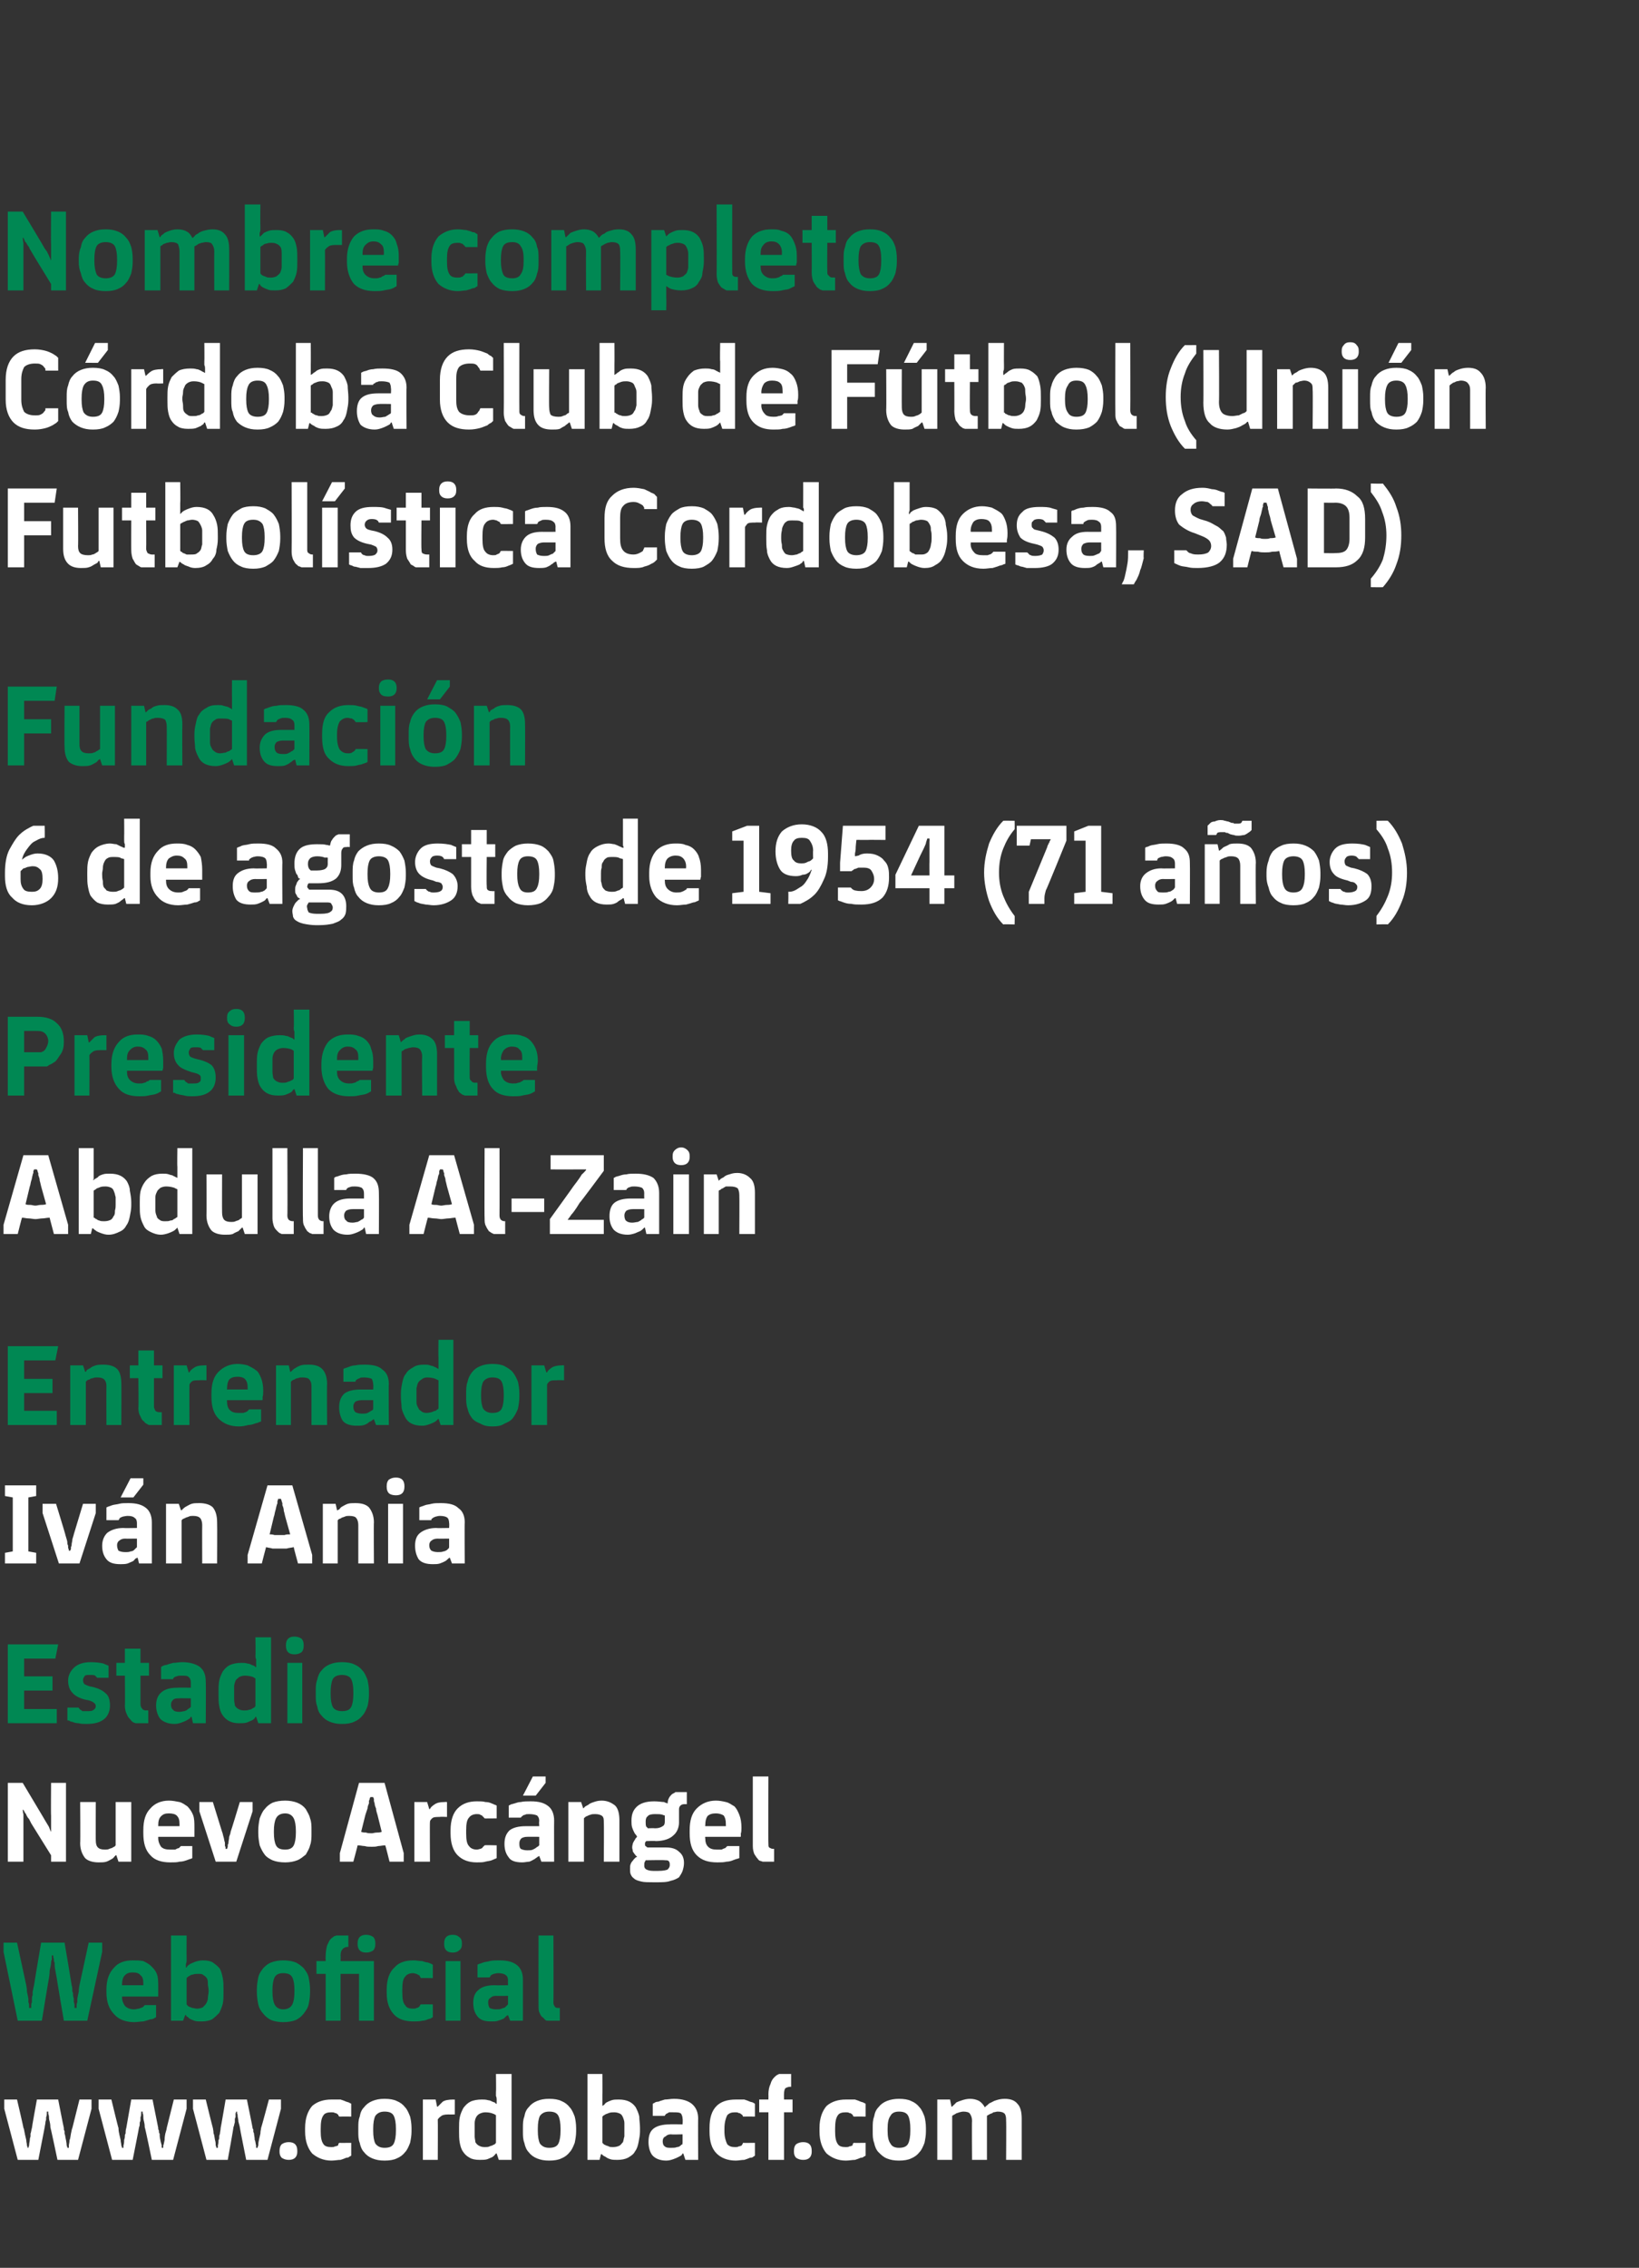 <?xml version="1.0" standalone="no"?><!DOCTYPE svg PUBLIC "-//W3C//DTD SVG 1.1//EN" "http://www.w3.org/Graphics/SVG/1.1/DTD/svg11.dtd"><svg xmlns="http://www.w3.org/2000/svg" version="1.1" width="231px" height="319.4px" viewBox="0 -28 231 319.4" style="top:-28px"><rect x="0" y="-28" width="231" height="319.4" fill="#333333" stroke="none"/><desc>Nombre completo C rdoba Club de F tbol (Uni n Futbol stica Cordobesa, SAD) Fundaci n 6 de agosto de 1954 (71 a os)Pre...</desc><defs/><g class="svg-textframe-paragraphrules"><line class="svg-paragraph-rulebelow" y1="23.1" y2="23.1" x1="0" x2="104.2" stroke="" stroke-width="6"/><line class="svg-paragraph-rulebelow" y1="62.2" y2="62.2" x1="0" x2="178.3" stroke="" stroke-width="6"/><line class="svg-paragraph-rulebelow" y1="90.1" y2="90.1" x1="0" x2="52.2" stroke="" stroke-width="6"/><line class="svg-paragraph-rulebelow" y1="136.5" y2="136.5" x1="0" x2="53.5" stroke="" stroke-width="6"/><line class="svg-paragraph-rulebelow" y1="156.1" y2="156.1" x1="0" x2="84.2" stroke="" stroke-width="6"/><line class="svg-paragraph-rulebelow" y1="183" y2="183" x1="0" x2="56.8" stroke="" stroke-width="6"/><line class="svg-paragraph-rulebelow" y1="202.5" y2="202.5" x1="0" x2="43.3" stroke="" stroke-width="6"/><line class="svg-paragraph-rulebelow" y1="225" y2="225" x1="0" x2="29.8" stroke="" stroke-width="6"/><line class="svg-paragraph-rulebelow" y1="244.5" y2="244.5" x1="0" x2="86.2" stroke="" stroke-width="6"/><line class="svg-paragraph-rulebelow" y1="266.9" y2="266.9" x1="0" x2="56.3" stroke="" stroke-width="6"/><line class="svg-paragraph-rulebelow" y1="286.4" y2="286.4" x1="0" x2="118.9" stroke="" stroke-width="6"/></g><g id="Polygon37852"><path d="m2.5 276.2L.6 269v-1.3h1.8s.94 4 .9 4c.1.1.1.4.2.8c0 .1.1.4.2.9c0 .3.1.5.1.8c.01-.03.1.3.1.3h.1s.08-.33.1-.3c0-.4.1-.6.1-.8c0-.1 0-.2.1-.5v-.4c.1-.2.1-.5.2-.8c-.03 0 .7-4 .7-4h3s.78 4 .8 4v.2c0 .1.1.2.1.3v.3c.1.2.1.5.2.9c0 .1.1.4.1.8c.03-.03.1.3.1.3h.2s.02-.33 0-.3c0-.2.1-.4.1-.8c.1-.1.1-.4.2-.9c.1-.4.1-.6.2-.8l1-4h1.7v1.3l-1.9 7.2H8.1s-.97-4.61-1-4.6c0-.1 0-.4-.1-.8c-.1-.3-.1-.6-.1-.7c0-.2-.1-.3-.1-.5v-.2h-.2v.2c0 .2 0 .4-.1.6v.3c0 .1-.1.3-.1.4c0 .3-.1.5-.1.7l-.9 4.6H2.5zm13.3 0l-1.9-7.2v-1.3h1.8s.96 4 1 4c0 .1 0 .4.1.8c0 .1.1.4.2.9c0 .3.1.5.1.8c.03-.03.1.3.1.3h.2v-.3c.1-.4.1-.6.1-.8c0-.1.1-.2.1-.5c0-.2 0-.3.1-.4c0-.2 0-.5.1-.8l.7-4h3l.8 4v.2c.1.1.1.2.1.3c0 .1 0 .2.1.3c0 .2 0 .5.1.9c0 .1.1.4.2.8c-.05-.03 0 .3 0 .3h.2s.04-.33 0-.3c.1-.2.1-.4.2-.8c0-.1 0-.4.1-.9c.1-.4.2-.6.2-.8l1-4h1.8v1.3l-1.9 7.2h-3s-.95-4.61-1-4.6c0-.1 0-.4-.1-.8c-.1-.3-.1-.6-.1-.7c0-.2 0-.3-.1-.5c.02.01 0-.2 0-.2h-.2s.02.23 0 .2c0 .2 0 .4-.1.6v.3c0 .1 0 .3-.1.4c0 .3 0 .5-.1.7c.02-.01-.9 4.6-.9 4.6h-2.9zm13.3 0l-1.9-7.2v-1.3h1.8s.98 4 1 4c0 .1.1.4.1.8c.1.1.1.4.2.9c.1.3.1.5.1.8c.05-.03.1.3.1.3h.2s.03-.33 0-.3c.1-.4.1-.6.1-.8c.1-.1.1-.2.1-.5c0-.2.1-.3.1-.4c0-.2.1-.5.1-.8c.02 0 .7-4 .7-4h3s.82 4 .8 4c0 .1 0 .1.1.2v.3c0 .1.1.2.1.3c0 .2.1.5.1.9c.1.1.1.4.2.8c-.02-.03 0 .3 0 .3h.2s.06-.33.1-.3c0-.2 0-.4.1-.8c0-.1.1-.4.2-.9c0-.4.1-.6.1-.8c.03 0 1.1-4 1.1-4h1.7v1.3l-1.9 7.2h-3s-.93-4.61-.9-4.6c0-.1-.1-.4-.2-.8c0-.3-.1-.6-.1-.7c0-.2 0-.3-.1-.5c.05.01 0-.2 0-.2h-.1s-.06.23-.1.2v.6s-.1.1-.1.3v.4c-.1.3-.1.5-.2.7c.04-.01-.8 4.6-.8 4.6h-3zm10.3-1.3c0-.4.1-.7.3-.9c.3-.2.6-.3 1-.3c.4 0 .7.1.9.3c.2.2.3.5.3.9v.2c0 .3-.1.6-.3.8c-.2.2-.5.3-.9.3c-.4 0-.7-.1-1-.3c-.2-.2-.3-.5-.3-.8v-.2zm4.6.4c-.6-.7-1-1.7-1-3.1v-.5c0-1.4.4-2.4 1-3.1c.7-.6 1.6-.9 2.7-.9h1.3c.3.1.6.2.8.3c.3.1.4.1.5.2c.03-.03.2.1.2.1v1.8s-1.71-.01-1.7 0s0-.1-.1-.1c0-.1 0-.2-.1-.2c-.1-.1-.2-.2-.4-.2c-.1-.1-.3-.1-.5-.1c-.5 0-.9.1-1.1.4c-.3.4-.4 1-.4 1.9v.4c0 .8.1 1.4.4 1.8c.2.3.6.4 1.1.4c.2 0 .4 0 .5-.1c.2 0 .3-.1.4-.1c.1-.1.1-.2.1-.3c.1 0 .1-.1.1-.1c-.01.02 1.7 0 1.7 0v1.8s-.17.14-.2.1c-.1.1-.2.2-.5.2c-.2.1-.5.2-.8.3c-.4 0-.8.1-1.3.1c-1.1 0-2-.4-2.7-1zm6.7-1.5c-.2-.5-.2-1-.2-1.6v-.5c0-.6 0-1.1.2-1.6c.1-.6.3-1 .6-1.3c.3-.4.7-.7 1.2-.9c.5-.2 1-.3 1.7-.3c.7 0 1.3.1 1.7.3c.5.2.9.5 1.2.9c.3.3.5.8.7 1.3c.1.4.2 1 .2 1.6v.5c0 .6-.1 1.1-.2 1.6c-.2.5-.4 1-.7 1.3c-.3.4-.7.7-1.2.9c-.4.2-1 .3-1.7.3c-.7 0-1.2-.1-1.7-.3c-.5-.2-.9-.5-1.2-.9c-.3-.3-.5-.8-.6-1.3zm1.9-1.7c0 .8.1 1.4.3 1.8c.3.4.7.6 1.3.6c.7 0 1.1-.2 1.3-.6c.2-.4.3-1 .3-1.8v-.3c0-.8-.1-1.4-.3-1.8c-.2-.4-.6-.6-1.3-.6c-.6 0-1 .2-1.3.6c-.2.4-.3 1-.3 1.8v.3zm7-4.4h1.8l.2 1s.14.02.1 0l.7-.7c.3-.2.8-.3 1.5-.3c-.04.03.2 0 .2 0v2.1s-.93.01-.9 0c-.6 0-.9.1-1.1.3c-.2.1-.3.3-.4.4c.03.03 0 5.7 0 5.7h-2.1v-8.5zm5.2 6.1c-.1-.5-.1-1.1-.1-1.6v-.5c0-.5 0-1 .1-1.5c.1-.5.3-.9.5-1.3c.3-.4.6-.7 1-.9c.4-.2 1-.3 1.6-.3c.3 0 .6 0 .9.1c.2 0 .4.1.6.2c.2.1.4.1.4.2c.01-.02.1.1.1.1h.1v-.6c0-.1 0-.3-.1-.5v-.6c.04.04 0-2.5 0-2.5h2.2v12.1h-1.8l-.3-.9h-.1s-.1.15-.1.1c-.1.2-.3.3-.4.4c-.2.1-.5.2-.7.3c-.3.1-.7.1-1.1.1c-.6 0-1.1-.1-1.4-.3c-.4-.2-.7-.5-.9-.8c-.3-.4-.4-.8-.5-1.3zm2.7.4c.2.1.4.2.8.2c.3 0 .5 0 .7-.1c.2-.1.4-.1.5-.2c.2-.1.3-.1.3-.2c.03 0 .1-.1.1-.1v-3.9s-.35-.22-.4-.2c-.2-.1-.6-.2-1.1-.2c-.3 0-.6.1-.8.2c-.2.1-.4.3-.5.5c-.1.2-.2.5-.2.8v1.9c0 .3.1.6.1.8c.1.2.3.4.5.5zm6.4-.4c-.2-.5-.2-1-.2-1.6v-.5c0-.6 0-1.1.2-1.6c.1-.6.3-1 .6-1.3c.3-.4.7-.7 1.2-.9c.5-.2 1-.3 1.7-.3c.7 0 1.3.1 1.7.3c.5.2.9.5 1.2.9c.3.3.5.8.7 1.3c.1.4.2 1 .2 1.6v.5c0 .6-.1 1.1-.2 1.6c-.2.5-.4 1-.7 1.3c-.3.4-.7.7-1.2.9c-.4.2-1 .3-1.7.3c-.7 0-1.2-.1-1.7-.3c-.5-.2-.9-.5-1.2-.9c-.3-.3-.5-.8-.6-1.3zm1.9-1.7c0 .8.1 1.4.3 1.8c.3.4.7.6 1.3.6c.7 0 1.1-.2 1.3-.6c.2-.4.3-1 .3-1.8v-.3c0-.8-.1-1.4-.3-1.8c-.2-.4-.6-.6-1.3-.6c-.6 0-1 .2-1.3.6c-.2.4-.3 1-.3 1.8v.3zm10.4-4.3c.3-.1.6-.1 1-.1c.6 0 1.1.1 1.5.3c.4.2.7.5.9.8c.2.4.4.8.5 1.3c0 .5.1 1 .1 1.6v.5c0 .5-.1 1-.2 1.5c-.1.5-.2.9-.5 1.3c-.2.4-.5.6-1 .9c-.4.2-.9.3-1.5.3c-.4 0-.7 0-1-.1c-.3-.1-.5-.2-.6-.3c-.2-.1-.4-.2-.5-.3c.05-.01-.1-.1-.1-.1h-.1l-.2.8h-1.7v-12.1h2.1s.03 2.98 0 3v1.4c-.03-.04 0 .1 0 .1c0 0 .16-.14.2-.1c.1-.1.2-.3.4-.4c.2-.1.4-.2.7-.3zm-1.3 6l.1.1c.1.1.2.2.3.2c.1.1.3.1.5.2c.1.1.4.1.6.1c.4 0 .7-.1.9-.2c.2-.1.3-.3.5-.5c.1-.3.1-.5.2-.8V271c0-.3-.1-.5-.2-.8c-.1-.2-.2-.4-.4-.5c-.2-.1-.5-.2-.8-.2c-.3 0-.5 0-.8.1c-.2.1-.3.1-.5.2c-.1.1-.2.1-.3.2c.03-.01-.1.1-.1.1v3.7zM92 270v-1.7s.18-.13.2-.1c.1-.1.3-.2.6-.2c.2-.1.6-.2.9-.3c.4 0 .8-.1 1.3-.1c1.2 0 2 .3 2.5.7c.6.5.9 1.2.9 2.1c-.03-.03 0 5.8 0 5.8h-1.8l-.3-.9h-.1s-.11.16-.1.2c-.1.1-.3.2-.5.3c-.2.1-.4.2-.7.3c-.3.1-.6.2-1 .2c-.9 0-1.6-.3-2-.8c-.3-.4-.5-1.1-.5-1.8c0-.9.2-1.5.7-1.9c.5-.4 1.3-.6 2.3-.6c-.04-.04 1.8 0 1.8 0c0 0 .05-.75 0-.8c0-.3-.1-.5-.2-.7c-.2-.2-.6-.2-1.1-.2h-.6c-.2.1-.3.2-.4.2c-.1.1-.1.2-.2.2c.03.02 0 .1 0 .1H92zm1.7 4.3c.2.2.5.2.9.2c.3 0 .6 0 .8-.1c.2 0 .4-.1.5-.2c.1-.1.2-.2.3-.2c-.04-.05 0-.2 0-.2v-1.2s-1.63.05-1.6 0c-.4 0-.6.1-.8.3c-.3.1-.4.4-.4.7c0 .3.1.6.3.7zm7.3 1c-.7-.7-1-1.7-1-3.1v-.5c0-1.4.3-2.4 1-3.1c.6-.6 1.5-.9 2.7-.9h1.2c.3.1.6.2.8.3c.3.1.5.1.5.2c.05-.03.2.1.2.1v1.8s-1.7-.01-1.7 0v-.1c-.1-.1-.1-.2-.2-.2c-.1-.1-.2-.2-.4-.2c-.1-.1-.3-.1-.5-.1c-.5 0-.8.1-1.1.4c-.2.4-.4 1-.4 1.9v.4c0 .8.2 1.4.4 1.8c.3.3.6.4 1.1.4c.2 0 .4 0 .5-.1c.2 0 .3-.1.4-.1c.1-.1.1-.2.2-.3v-.1c0 .02 1.7 0 1.7 0v1.8s-.15.14-.2.1c0 .1-.2.2-.5.2c-.2.1-.5.2-.8.3c-.4 0-.8.1-1.2.1c-1.2 0-2.1-.4-2.7-1zm6-7.6h1.3s.02-.73 0-.7c0-.6.1-1.1.3-1.5c.1-.4.3-.7.5-.9c.2-.2.3-.3.5-.4c-.03.03.2-.1.2-.1h1.7v1.8s-.12.03-.1 0c-.3 0-.5.1-.7.2c-.1.1-.2.4-.2.8c-.02 0 0 .8 0 .8h1.2v1.8h-1.2v6.7h-2.2v-6.7H107v-1.8zm4.9 7.2c0-.4.1-.7.3-.9c.3-.2.6-.3 1-.3c.4 0 .7.1.9.3c.2.2.3.5.3.9v.2c0 .3-.1.6-.3.8c-.2.2-.5.3-.9.3c-.4 0-.7-.1-1-.3c-.2-.2-.3-.5-.3-.8v-.2zm4.6.4c-.6-.7-1-1.7-1-3.1v-.5c0-1.4.4-2.4 1-3.1c.7-.6 1.6-.9 2.7-.9h1.3c.3.1.6.2.8.3c.3.1.4.1.5.2c.03-.03.2.1.2.1v1.8s-1.71-.01-1.7 0s0-.1-.1-.1c0-.1 0-.2-.1-.2c-.1-.1-.2-.2-.4-.2c-.1-.1-.3-.1-.5-.1c-.5 0-.9.1-1.1.4c-.3.4-.4 1-.4 1.9v.4c0 .8.1 1.4.4 1.8c.2.3.6.4 1.1.4c.2 0 .4 0 .5-.1c.2 0 .3-.1.4-.1c.1-.1.1-.2.1-.3c.1 0 .1-.1.1-.1c-.01.02 1.7 0 1.7 0v1.8s-.17.14-.2.1c-.1.1-.2.2-.5.2c-.2.1-.5.2-.8.3c-.4 0-.8.1-1.3.1c-1.1 0-2-.4-2.7-1zm6.7-1.5c-.2-.5-.2-1-.2-1.6v-.5c0-.6 0-1.1.2-1.6c.1-.6.3-1 .6-1.3c.3-.4.7-.7 1.2-.9c.5-.2 1.1-.3 1.7-.3c.7 0 1.3.1 1.7.3c.5.2.9.5 1.2.9c.3.3.5.8.7 1.3c.1.4.2 1 .2 1.6v.5c0 .6-.1 1.1-.2 1.6c-.2.5-.4 1-.7 1.3c-.3.4-.7.7-1.2.9c-.4.2-1 .3-1.7.3c-.7 0-1.2-.1-1.7-.3c-.5-.2-.8-.5-1.2-.9c-.3-.3-.5-.8-.6-1.3zm1.9-1.7c0 .8.1 1.4.4 1.8c.2.4.6.6 1.2.6c.7 0 1.1-.2 1.3-.6c.2-.4.3-1 .3-1.8v-.3c0-.8-.1-1.4-.3-1.8c-.2-.4-.6-.6-1.3-.6c-.6 0-1 .2-1.2.6c-.3.4-.4 1-.4 1.8v.3zm7 4.1v-8.5h1.8l.2 1h.1s.16-.21.2-.2l.4-.4c.2-.1.5-.2.8-.3c.3-.1.7-.2 1.1-.2c.5 0 .9.1 1.3.3c.3.2.6.5.8.9c-.03-.03 0 0 0 0l.2-.2c.2-.1.3-.3.5-.4c.3-.1.5-.3.9-.4c.3-.1.7-.2 1.2-.2c.8 0 1.4.2 1.8.7c.4.4.6 1.1.6 2.1v5.8h-2.2s.04-5.51 0-5.5c0-.4 0-.7-.2-1c-.2-.2-.5-.3-1-.3c-.2 0-.4.1-.6.1c-.1.1-.3.2-.4.2c-.2.1-.3.2-.4.2c.03.03-.1.1-.1.1v6.2H137s-.04-5.51 0-5.5c0-.4-.1-.7-.3-1c-.1-.2-.5-.3-.9-.3c-.3 0-.5.1-.6.1c-.2.1-.4.1-.5.2c-.2.1-.3.2-.4.2c.05.03-.1.1-.1.1v6.2h-2.1z" stroke="none" fill="#fff"/></g><g id="Polygon37851"><path d="m.5 245.6h1.9l1.3 6c0 .1.1.4.1.9c.1.5.2.9.2 1v.5c.1.2.1.3.1.4v.4h.3v-.4c0-.1 0-.2.1-.4v-.5c0-.1 0-.3.1-.5v-.5c.1-.3.1-.6.2-.9c-.02-.05 1-6 1-6h3.3s1.01 5.95 1 6c.1.3.1.6.1.9c.1.1.1.3.1.5c0 .2.1.4.1.5v.5c.1.2.1.3.1.4v.4h.3v-.4c0-.1 0-.2.1-.4v-.5c0-.1.1-.5.2-1c0-.5.1-.8.1-.9l1.3-6h1.9v1.3l-2.1 9.7H9s-1.02-5.96-1-6c-.1-.6-.2-1-.2-1.1c-.1-.4-.1-.8-.1-1.1c-.1-.1-.1-.2-.1-.4c0-.1 0-.2-.1-.3c.05.02 0-.3 0-.3h-.2v.6c-.1.2-.1.3-.1.4c0 .3-.1.7-.2 1.1c0 .1 0 .5-.1 1.1c-.03.04-1 6-1 6H2.5l-2-9.7v-1.3zm15.6 10.1c-.7-.7-1.1-1.7-1.1-3.1v-.4c0-1.4.4-2.4 1.1-3.1c.6-.7 1.5-1 2.6-1c.5 0 1 0 1.5.1c.4.2.8.4 1.1.7c.3.3.6.6.8 1.1c.2.5.2 1.1.2 1.8v1.4h-5.1v.1c0 .5.2.9.4 1.2c.3.3.7.5 1.3.5c.3 0 .5-.1.7-.1c.2-.1.3-.1.5-.2c.1-.1.2-.1.2-.2c0 .03.1-.1.1-.1h1.6v1.7s-.2.12-.2.1c-.1.1-.3.2-.6.2c-.3.1-.6.2-1 .3c-.4 0-.8.1-1.3.1c-1.2 0-2.2-.4-2.8-1.1zm1.5-5.5c-.3.3-.4.8-.4 1.3v.1h3v-.3c0-.5-.1-.9-.4-1.1c-.2-.3-.6-.4-1.1-.4c-.5 0-.8.1-1.1.4zm9.9-1.9c.3-.1.7-.2 1.1-.2c.6 0 1.1.1 1.4.3c.4.3.7.5 1 .9c.2.4.3.8.4 1.3c.1.5.1 1 .1 1.6v.4c0 .6 0 1.1-.1 1.6c-.1.4-.3.9-.5 1.3c-.3.3-.6.6-1 .9c-.4.2-.9.3-1.5.3c-.4 0-.7 0-1-.1c-.3-.1-.5-.2-.7-.3c-.2-.2-.3-.3-.4-.3c0-.04-.1-.2-.1-.2h-.1l-.3.8h-1.7v-12h2.2s-.02 2.95 0 3v.5c0 .1 0 .3-.1.5v.3c.02.03 0 .2 0 .2h.1s.11-.17.1-.2c.1-.1.3-.2.4-.3c.2-.1.5-.2.7-.3zm-1.2 6s.07.09.1.1c0 .1.1.1.2.2c.2.1.3.1.5.2c.2 0 .4.1.7.1c.3 0 .6-.1.8-.2c.2-.2.4-.4.5-.6c.1-.2.2-.4.2-.7c0-.3.1-.6.1-.9v-.2c0-.3-.1-.6-.1-.8c0-.3 0-.6-.1-.8c-.1-.2-.3-.4-.5-.5c-.2-.2-.4-.2-.8-.2c-.2 0-.5 0-.7.1c-.2 0-.4.1-.5.2c-.1 0-.2.1-.3.2c-.02-.03-.1.1-.1.1v3.7zm10.1 0c-.1-.5-.2-1.1-.2-1.7v-.4c0-.6.1-1.2.2-1.7c.1-.5.4-.9.7-1.3c.3-.3.6-.6 1.1-.8c.5-.2 1.1-.3 1.7-.3c.7 0 1.3.1 1.8.3c.4.2.8.5 1.1.8c.3.4.6.8.7 1.3c.1.5.2 1.1.2 1.7v.4c0 .7-.1 1.2-.2 1.7c-.1.5-.4.9-.7 1.3c-.3.4-.7.7-1.1.9c-.5.2-1.1.3-1.8.3c-.6 0-1.2-.1-1.7-.3c-.4-.2-.8-.5-1.1-.9c-.3-.3-.6-.8-.7-1.3zm2-1.8c0 .8.1 1.4.3 1.8c.2.4.6.7 1.2.7c.7 0 1.1-.3 1.3-.7c.2-.4.3-1 .3-1.8v-.2c0-.8-.1-1.4-.3-1.8c-.2-.4-.6-.6-1.3-.6c-.6 0-1 .2-1.2.6c-.2.4-.3 1-.3 1.8v.2zm12-6.8c0-.4.1-.7.3-.9c.2-.2.5-.3.9-.3c.4 0 .7.1 1 .3c.2.2.3.5.3.9v.1c0 .4-.1.7-.3.9c-.3.2-.6.3-1 .3c-.4 0-.7-.1-.9-.3c-.2-.2-.3-.5-.3-.9v-.1zm.2 10.9V250H48v6.6h-2.1V250h-1.3v-1.8h1.3s-.03-.68 0-.7c0-.6.1-1.1.2-1.5c.2-.4.3-.7.5-.9c.2-.2.4-.3.5-.4c.02.01.3-.1.3-.1h1.7v1.6s-.12-.02-.1 0c-.3 0-.5.1-.7.3c-.2.2-.3.5-.3.9c.03-.02 0 .8 0 .8h4.7v8.4h-2.1zm5-.8c-.7-.7-1.1-1.7-1.1-3.1v-.5c0-1.4.4-2.5 1.1-3.1c.6-.7 1.5-1 2.7-1c.4 0 .8.1 1.2.1c.3.1.6.2.8.2c.3.1.5.2.5.2c.04.04.2.1.2.1v1.9s-1.71-.04-1.7 0s0-.1-.1-.2s0-.1-.1-.2c-.1 0-.2-.1-.4-.2c-.1 0-.3-.1-.5-.1c-.5 0-.9.2-1.1.5c-.3.3-.4.9-.4 1.8v.4c0 .9.1 1.5.4 1.8c.2.4.6.5 1.1.5c.2 0 .4 0 .5-.1c.2 0 .3-.1.4-.2c.1-.1.1-.1.1-.2l.1-.1c-.01-.01 1.7 0 1.7 0v1.8s-.16.11-.2.1c0 .1-.2.1-.5.2c-.2.1-.5.2-.8.2c-.4.1-.8.1-1.2.1c-1.2 0-2.1-.3-2.7-.9zm7-10.1c0-.4.1-.7.3-.9c.2-.2.5-.3.9-.3c.4 0 .7.1.9.3c.3.2.4.5.4.9v.1c0 .4-.1.7-.4.9c-.2.2-.5.3-.9.3c-.4 0-.7-.1-.9-.3c-.2-.2-.3-.5-.3-.9v-.1zm.2 10.9v-8.4h2.1v8.4h-2.1zm4.5-6.1v-1.8s.2-.06.2-.1c.1 0 .3-.1.6-.2c.3-.1.6-.1.9-.2c.4-.1.9-.1 1.4-.1c1.1 0 1.9.2 2.5.7c.5.4.8 1.1.8 2v5.8h-1.8l-.3-.8s-.18.13-.2.1l-.4.4c-.2.1-.5.2-.8.3c-.2.1-.6.1-1 .1c-.9 0-1.5-.2-1.9-.7c-.4-.5-.6-1.1-.6-1.9c0-.8.2-1.4.7-1.8c.5-.5 1.3-.7 2.3-.7c-.01.03 1.9 0 1.9 0c0 0-.03-.68 0-.7c0-.3-.1-.6-.3-.7c-.2-.2-.6-.3-1.1-.3c-.3 0-.5.1-.6.1c-.2.1-.3.1-.4.2c-.1.1-.1.1-.1.2c-.05-.01-.1.1-.1.1h-1.7zm1.7 4.3c.2.1.5.2.9.2c.3 0 .6 0 .8-.1c.2-.1.4-.1.5-.2l.3-.3l.1-.1v-1.2s-1.71.02-1.7 0c-.4 0-.6.1-.8.3c-.2.1-.3.3-.3.6c0 .4.1.6.2.8zm9.9 1.8h-1.7s-.18-.05-.2 0c-.1-.1-.3-.2-.4-.4c-.2-.1-.4-.3-.5-.6c-.2-.3-.2-.7-.2-1.2c-.02.02 0-9.8 0-9.8h2.1s.03 9.46 0 9.5c0 .2.1.4.2.5c.1.2.3.2.5.2h.2v1.8z" stroke="none" fill="#008853"/></g><g id="Polygon37850"><path d="m1.1 234.2v-11.1h2.1s3.13 5.23 3.1 5.2c.1.2.2.3.3.5l.3.5c.1.3.2.5.2.5l.1.2s.02-.2 0-.2v-2.1c-.04.02 0-4.6 0-4.6h2.1v11.1H7.2v-.9l-2.8-4.5l-.3-.6c-.2-.2-.3-.4-.4-.6c0-.1-.1-.2-.2-.3c0-.1-.1-.2-.1-.2c.01-.03-.1-.2-.1-.2h-.1s.07.6.1.6v6.7H1.1zm10.2-8.4h2.2s-.02 5.44 0 5.4c0 .5.1.8.3 1c.2.2.5.3 1 .3c.2 0 .4 0 .6-.1c.2-.1.4-.1.5-.2c.1-.1.3-.1.3-.2c.02.01.1-.1.1-.1v-6.1h2.2v8.4h-1.8l-.3-.9h-.1s-.1.14-.1.1c-.1.1-.2.3-.4.4c-.2.1-.5.3-.8.4c-.3.1-.7.1-1.1.1c-.8 0-1.5-.2-1.9-.6c-.4-.5-.7-1.2-.7-2.1c.04-.04 0-5.8 0-5.8zm9.9 7.5c-.7-.7-1-1.7-1-3.1v-.4c0-1.4.3-2.4 1-3.1c.6-.7 1.5-1.1 2.6-1.1c.5 0 1 .1 1.5.2c.4.1.8.4 1.1.6c.3.3.6.7.8 1.2c.2.5.2 1.1.2 1.8v1.3h-5.1v.2c0 .5.2.9.4 1.2c.3.3.7.4 1.3.4h.7c.2-.1.3-.2.5-.2l.2-.2l.1-.1h1.6v1.7l-.2.1c-.1 0-.3.1-.6.2c-.3.1-.6.2-1 .2c-.3.1-.8.1-1.3.1c-1.2 0-2.2-.3-2.8-1zm1.5-5.5c-.3.3-.4.7-.4 1.3v.1h3v-.3c0-.6-.1-.9-.4-1.2c-.2-.2-.6-.3-1.1-.3c-.5 0-.8.1-1.1.4zm5.4-2h1.9l1.3 4.2c.1.2.1.4.2.7c.1.3.1.6.2.8v.3c0 .2 0 .3.1.3c-.04.02 0 .3 0 .3h.2s.08-.28.1-.3v-.3c.1-.1.1-.2.1-.3c0-.2.1-.5.1-.8c.1-.3.2-.5.2-.7c.03.02 1.3-4.2 1.3-4.2h1.8v1.3l-2.3 7.1h-2.9l-2.3-7.1v-1.3zm8.5 6.1c-.1-.5-.2-1.1-.2-1.7v-.4c0-.6.1-1.2.2-1.7c.2-.5.4-1 .7-1.3c.3-.4.7-.7 1.1-.9c.5-.2 1.1-.3 1.8-.3c.6 0 1.2.1 1.7.3c.5.2.9.5 1.2.9c.2.4.5.8.6 1.3c.2.5.2 1 .2 1.7v.4c0 .6 0 1.2-.2 1.7c-.1.5-.4.9-.6 1.3c-.4.3-.7.6-1.2.8c-.5.2-1.1.3-1.7.3c-.7 0-1.3-.1-1.8-.3c-.4-.2-.8-.4-1.1-.8c-.3-.4-.5-.8-.7-1.3zm2-1.8c0 .8.1 1.4.3 1.8c.2.4.6.6 1.3.6c.6 0 1-.2 1.2-.6c.2-.4.3-1 .3-1.8v-.2c0-.8-.1-1.4-.3-1.8c-.2-.4-.6-.7-1.2-.7c-.7 0-1.1.3-1.3.7c-.2.4-.3 1-.3 1.8v.2zm9.3 4.1V233l2.7-9.9h3.6l2.7 9.9v1.2h-2s-.58-2.33-.6-2.3c-.4 0-.7.1-1 .1c-.3.1-.6.1-.9.1c-.4 0-.7 0-1-.1c-.3 0-.6-.1-1-.1c.03-.01-.6 2.3-.6 2.3h-1.9zm3.9-7.5l-.3.9l-.6 2.4c.3.1.5.1.7.1c.2.1.5.1.8.1c.2 0 .4-.1.7-.1c.2 0 .4 0 .7-.1l-.6-2.4c-.2-.6-.2-.8-.2-.9c-.1-.2-.2-.5-.2-.7c0-.1-.1-.2-.1-.4v-.3c-.05.05-.1-.2-.1-.2h-.4s-.1.25-.1.2c0 .1 0 .2-.1.3v.4c-.1.2-.2.5-.2.7zm6.6-.9h1.8l.3 1s.08-.04.1 0c.1-.3.4-.5.7-.7c.3-.2.7-.3 1.4-.3c-.01-.03.3 0 .3 0v2.1s-.99-.05-1 0c-.5 0-.9 0-1.1.2c-.2.2-.3.3-.3.5c-.04-.03 0 5.6 0 5.6h-2.2v-8.4zm6.1 7.5c-.6-.6-1-1.6-1-3.1v-.4c0-1.5.4-2.5 1-3.1c.7-.7 1.6-1 2.7-1c.5 0 .9 0 1.2.1c.4 0 .7.1.9.2c.3.1.4.2.5.2l.2.1v1.8s-1.73.03-1.7 0l-.1-.1c0-.1-.1-.1-.2-.2c0-.1-.1-.1-.3-.2c-.1-.1-.3-.1-.5-.1c-.5 0-.9.2-1.1.5c-.3.3-.4.9-.4 1.8v.4c0 .9.1 1.5.4 1.8c.2.3.6.5 1.1.5c.2 0 .4-.1.5-.1c.2-.1.3-.1.3-.2l.2-.2l.1-.1c-.03-.05 1.7 0 1.7 0v1.8s-.19.08-.2.1c-.1 0-.2.1-.5.2c-.2.1-.5.1-.9.2c-.3.1-.7.1-1.2.1c-1.1 0-2-.3-2.7-1zm10.6-11.1h1.8v.9l-1.4 1.8h-1.8l1.4-2.7zm-3.4 5.8v-1.7l.2-.1c.1-.1.3-.1.6-.2c.3-.1.6-.2.9-.2c.4-.1.9-.1 1.4-.1c1.1 0 1.9.2 2.5.7c.5.4.8 1.1.8 2c-.02.01 0 5.8 0 5.8h-1.8l-.3-.8l-.2.1c-.1.1-.3.2-.4.3c-.2.1-.5.3-.8.4c-.3 0-.6.1-1 .1c-.9 0-1.6-.2-1.9-.7c-.4-.5-.6-1.1-.6-1.9c0-.8.2-1.4.7-1.9c.5-.4 1.3-.6 2.3-.6h1.9s-.05-.71 0-.7c0-.4-.1-.6-.3-.8c-.2-.1-.6-.2-1.1-.2c-.3 0-.5 0-.6.1c-.2 0-.3.1-.4.2c-.1 0-.1.1-.2.2c.04-.04 0 0 0 0h-1.7zm1.7 4.4c.2.1.5.2.9.2c.3 0 .6 0 .8-.1c.2-.1.4-.2.5-.3c.1-.1.2-.1.3-.2c-.03-.01.1-.1.1-.1v-1.2s-1.72-.01-1.7 0c-.4 0-.6.1-.8.2c-.2.2-.3.4-.3.7c0 .3 0 .6.2.8zm6.7 1.8v-8.4h1.8l.3.9s.2-.17.2-.2c.1-.1.3-.2.5-.3c.2-.2.5-.3.8-.4c.3-.1.6-.2 1.1-.2c.8 0 1.4.3 1.9.7c.4.4.6 1.1.6 2.1v5.8h-2.2s.04-5.47 0-5.5c0-.4 0-.7-.2-.9c-.2-.2-.6-.3-1-.3c-.3 0-.5 0-.7.1c-.1 0-.3.1-.5.2c-.1 0-.2.1-.3.2c-.02-.03-.1.1-.1.1v6.1h-2.2zm8.8 1.8c-.1-.2-.1-.5-.1-.8c0-.3 0-.5.1-.7c.1-.3.3-.4.4-.6l.3-.3c.03 0 .2-.1.2-.1l-.1-.1c-.1 0-.1-.1-.2-.2c-.1-.1-.2-.3-.3-.4c0-.2-.1-.4-.1-.6c0-.3.1-.5.1-.6c.1-.2.2-.4.3-.5c0-.1.1-.2.2-.3c-.01-.02.1-.1.1-.1c0 0-.13-.19-.1-.2c-.1-.1-.2-.2-.3-.4c-.1-.2-.2-.4-.3-.7c-.1-.3-.1-.6-.1-.9v-.1c0-.8.2-1.4.7-1.9c.5-.5 1.3-.8 2.5-.8c.6 0 1.1.1 1.4.1c-.02.03.5.2.5.2c0 0-.03-.05 0 0c0-.4.1-.6.2-.8c.1-.2.3-.4.4-.5c.2-.1.3-.2.4-.2c-.03-.04.1-.1.1-.1h1.6v1.7h-.4c-.2 0-.4.1-.5.2c-.2.2-.2.4-.2.6v1.8c0 .7-.3 1.4-.8 1.8c-.5.5-1.4.8-2.5.8c-.02-.05-1.3 0-1.3 0c0 0-.13.08-.1.1c-.1.1-.1.2-.1.3c0 .1 0 .3.1.3c.1.1.2.2.3.2h2.6c.8 0 1.4.2 1.8.6c.5.4.7.9.7 1.6c0 .4-.1.8-.2 1.1c-.1.3-.3.6-.5.9c-.3.2-.7.4-1.2.5c-.5.2-1.2.2-2 .2h-.4c-.7 0-1.3 0-1.7-.1c-.4-.1-.8-.2-1-.4c-.3-.2-.4-.4-.5-.6zm2.1-7.4c0 .3 0 .5.1.7c.04-.04.2.2.2.2c0 0 .95-.04 1 0c.5 0 .8-.1 1.1-.3c.2-.1.3-.3.3-.7v-.8s-.33-.09-.3-.1c-.3-.1-.6-.1-1.1-.1c-.5 0-.9.1-1 .3c-.2.1-.3.4-.3.7v.1zm-.1 5.6c-.1.1-.1.3-.1.6c0 .2.1.4.3.5c.2.1.5.2 1 .2h.6c.8 0 1.2-.1 1.4-.2c.2-.2.3-.4.3-.6c0-.2 0-.4-.1-.5c-.1-.2-.3-.2-.6-.2c.03-.05-2.7 0-2.7 0l-.1.2s0-.02 0 0zm7.3-.9c-.7-.7-1-1.7-1-3.1v-.4c0-1.4.3-2.4 1-3.1c.7-.7 1.6-1.1 2.7-1.1c.5 0 1 .1 1.4.2c.5.1.8.4 1.2.6c.3.3.5.7.7 1.2c.2.5.3 1.1.3 1.8c0 .3 0 .6-.1.9c.04.04 0 .4 0 .4h-5s-.05.19 0 .2c0 .5.1.9.4 1.2c.3.3.7.4 1.2.4h.7c.2-.1.4-.2.5-.2l.2-.2c.04-.01.1-.1.1-.1h1.7v1.7l-.3.1c-.1 0-.3.1-.6.2c-.2.1-.6.2-.9.2c-.4.1-.8.1-1.3.1c-1.3 0-2.2-.3-2.9-1zm1.5-5.5c-.2.3-.3.7-.3 1.3c-.05-.03 0 .1 0 .1h2.9s.04-.1 0-.1v-.2c0-.6-.1-.9-.3-1.2c-.3-.2-.7-.3-1.1-.3c-.5 0-.9.1-1.2.4zm9.4 6.4h-1.6l-.3-.1c-.1 0-.3-.1-.4-.3c-.2-.2-.3-.4-.5-.7c-.1-.3-.2-.6-.2-1.1v-9.8h2.2s-.04 9.42 0 9.4c0 .3 0 .5.1.6c.2.1.3.2.6.2c-.03-.02.1 0 .1 0v1.8z" stroke="none" fill="#fff"/></g><g id="Polygon37849"><path d="m1.1 214.7v-11.1h7.1l-.4 2H3.4v2.5h4v2h-4v2.6h4.6v2H1.1zm8.4-2.2h1.6s.05.09 0 .1c.1 0 .1.1.2.2c.1 0 .2.1.3.2h.6c.5 0 .8 0 1-.2c.2-.1.3-.3.3-.5c0-.2-.1-.4-.3-.5c-.1-.1-.3-.2-.6-.3l-.5-.1c-.9-.2-1.6-.6-1.9-1c-.4-.4-.6-1-.6-1.7c0-.7.3-1.3.8-1.8c.5-.5 1.3-.8 2.4-.8c.8 0 1.4.1 1.8.2c.04.04.7.3.7.3v1.7h-1.6s-.17-.19-.2-.2c-.1-.2-.4-.2-.8-.2c-.4 0-.7 0-.8.2c-.1.2-.2.3-.2.5c0 .3.1.5.2.6c.2.1.4.2.7.3l.5.1c.8.2 1.4.5 1.8.9c.4.3.6.9.6 1.7c0 .8-.3 1.5-.8 1.9c-.6.5-1.4.7-2.5.7c-.4 0-.8 0-1.1-.1c-.4 0-.7-.1-.9-.2c-.2 0-.4-.1-.5-.2c-.03.04-.2 0-.2 0v-1.8zm6.9-4.5v-1.8h1.2v-2h2.2v2h1.2v1.8h-1.2v4c0 .3.1.5.2.6c.1.2.3.3.6.3c-.01-.03.3 0 .3 0v1.8h-1.8s-.25-.12-.3-.1c-.1-.1-.3-.2-.4-.4c-.2-.2-.4-.4-.5-.7c-.2-.4-.3-.8-.3-1.3c.04.03 0-4.2 0-4.2h-1.2zm6.3.5v-1.7s.15-.12.1-.1c.2-.1.4-.2.6-.2c.3-.1.6-.2 1-.3c.4 0 .8-.1 1.3-.1c1.1 0 2 .3 2.5.7c.6.5.8 1.2.8 2.1c.04-.02 0 5.8 0 5.8h-1.8l-.2-.9h-.1s-.14.17-.1.2c-.2.1-.3.2-.5.3c-.2.1-.4.2-.7.3c-.3.1-.6.2-1 .2c-.9 0-1.6-.3-2-.7c-.4-.5-.6-1.2-.6-1.9c0-.9.3-1.5.8-1.9c.5-.4 1.2-.6 2.2-.6c.03-.03 1.9 0 1.9 0v-.7c0-.4-.1-.6-.3-.8c-.2-.2-.5-.2-1-.2c-.3 0-.5 0-.7.1c-.1 0-.3.1-.3.1l-.2.2v.1h-1.7zm1.7 4.3c.1.2.4.3.9.3c.3 0 .5-.1.7-.1c.3-.1.4-.2.5-.3c.2-.1.3-.2.3-.2l.1-.1v-1.2s-1.66-.04-1.7 0c-.3 0-.6 0-.8.2c-.2.2-.3.4-.3.7c0 .3.1.6.3.7zm6.5-.5c-.1-.5-.1-1.1-.1-1.6v-.5c0-.5 0-1 .1-1.5c.1-.5.3-.9.5-1.3c.3-.4.6-.7 1-.9c.5-.2 1-.3 1.6-.3c.3 0 .6 0 .9.1c.2 0 .4.1.6.2c.2.1.4.1.4.2c.02-.02.1.1.1.1h.1v-1.1c-.1-.2-.1-.3-.1-.5c.04-.05 0-2.6 0-2.6h2.2v12.1h-1.8l-.3-.9h-.1s-.1.16-.1.2c-.1.1-.2.2-.4.3c-.2.1-.5.2-.7.3c-.3.1-.7.1-1.1.1c-.6 0-1-.1-1.4-.3c-.4-.2-.7-.5-.9-.8c-.3-.4-.4-.8-.5-1.3zm2.7.4c.2.1.4.2.8.2c.3 0 .5 0 .7-.1c.2 0 .4-.1.5-.2c.2-.1.3-.1.3-.2c.03.01.1-.1.1-.1v-3.9s-.35-.21-.3-.2c-.3-.1-.7-.2-1.2-.2c-.3 0-.6.1-.8.2c-.2.2-.4.3-.5.5c-.1.3-.2.5-.2.8v1.9c0 .3.1.6.1.8c.1.2.3.4.5.5zm6.7-9c0-.4.1-.7.3-.9c.2-.2.5-.3.9-.3c.4 0 .7.1 1 .3c.2.2.3.5.3.9v.1c0 .4-.1.7-.3.9c-.3.2-.6.3-1 .3c-.4 0-.7-.1-.9-.3c-.2-.2-.3-.5-.3-.9v-.1zm.2 11v-8.5h2.1v8.5h-2.1zm4.2-2.4c-.2-.5-.2-1-.2-1.6v-.5c0-.6 0-1.1.2-1.6c.1-.5.3-1 .6-1.3c.3-.4.7-.7 1.2-.9c.5-.2 1-.3 1.7-.3c.7 0 1.3.1 1.7.3c.5.2.9.5 1.2.9c.3.3.5.8.7 1.3c.1.5.2 1 .2 1.6v.5c0 .6-.1 1.2-.2 1.6c-.2.5-.4 1-.7 1.3c-.3.4-.7.7-1.2.9c-.4.2-1 .3-1.7.3c-.7 0-1.2-.1-1.7-.3c-.5-.2-.9-.5-1.2-.9c-.3-.3-.5-.7-.6-1.3zm1.9-1.7c0 .8.1 1.4.3 1.8c.2.4.7.6 1.3.6c.7 0 1.1-.2 1.3-.6c.2-.4.3-1 .3-1.8v-.3c0-.8-.1-1.4-.3-1.8c-.2-.4-.7-.6-1.3-.6c-.6 0-1.1.2-1.3.6c-.2.4-.3 1.1-.3 1.8v.3z" stroke="none" fill="#008853"/></g><g id="Polygon37848"><path d="m.7 190.7l1.1-.2v-7.6l-1.1-.2v-1.5h4.4v1.5l-1.1.2v7.6l1.1.2v1.5H.7v-1.5zm5.3-6.9h1.9s1.31 4.26 1.3 4.3c0 .1.1.3.2.7c.1.3.1.5.1.7c.1.1.1.2.1.4c0 .1 0 .2.1.3c-.05-.04 0 .2 0 .2h.2s.08-.24.1-.2v-.3c.1-.2.1-.3.1-.4c0-.2.1-.4.1-.7c.1-.4.2-.6.2-.7l1.3-4.3h1.8v1.3l-2.3 7.1H8.3L6 185.1v-1.3zm12.4-3.6h1.8v.9l-1.4 1.8H17l1.4-2.7zm-3.4 5.9v-1.8s.22-.06.2-.1c.1 0 .3-.1.6-.2c.3-.1.6-.1 1-.2c.3-.1.8-.1 1.3-.1c1.1 0 1.9.2 2.5.7c.5.4.8 1.1.8 2v5.8h-1.8l-.2-.8h-.1s-.17.14-.2.1c-.1.1-.2.3-.4.4c-.2.1-.5.2-.7.3c-.3.1-.7.1-1 .1c-1 0-1.6-.2-2-.7c-.4-.5-.6-1.1-.6-1.9c0-.8.3-1.4.7-1.8c.5-.4 1.3-.7 2.3-.7c0 .04 1.9 0 1.9 0v-.7c0-.3-.1-.6-.3-.7c-.2-.2-.5-.3-1-.3c-.3 0-.6.1-.7.1c-.2.1-.3.1-.4.2c-.1.1-.1.1-.1.2c-.03 0-.1.1-.1.1H15zm1.7 4.3c.2.1.5.2.9.2c.4 0 .6 0 .8-.1c.2 0 .4-.1.5-.2l.3-.3c0 .03.1-.1.1-.1v-1.2s-1.69.02-1.7 0c-.3 0-.6.1-.8.3c-.2.1-.3.4-.3.6c0 .4.1.6.2.8zm6.7 1.8v-8.4h1.8l.3.9h.1l.1-.1c.1-.1.3-.3.5-.4c.2-.1.5-.3.8-.4c.3-.1.7-.1 1.1-.1c.8 0 1.5.2 1.9.6c.4.5.6 1.2.6 2.1c.03.04 0 5.8 0 5.8h-2.1s-.02-5.43 0-5.4c0-.4-.1-.8-.3-1c-.2-.2-.5-.3-1-.3c-.2 0-.4 0-.6.1c-.2.1-.4.1-.5.2c-.2.1-.3.1-.4.2c.01.01-.1.1-.1.1v6.1h-2.2zm11.5 0V191l2.8-9.8h3.5L44 191v1.2h-2s-.63-2.29-.6-2.3c-.4.1-.7.1-1 .2h-2c-.3-.1-.6-.1-.9-.2c-.02.02-.6 2.3-.6 2.3h-2zm3.9-7.4c-.1.3-.1.6-.2.8l-.6 2.5c.2 0 .4 0 .7.1h1.4c.2-.1.5-.1.8-.1l-.7-2.5c-.1-.5-.2-.8-.2-.8c0-.3-.1-.6-.2-.8v-.3c-.1-.2-.1-.3-.1-.3l-.1-.3h-.4s-.05.29-.1.3v.3c0 .1-.1.2-.1.3c-.1.3-.1.5-.2.8zm6.7 7.4v-8.4h1.8l.2.9h.1s.16-.13.2-.1c.1-.1.2-.3.4-.4c.2-.1.5-.3.8-.4c.3-.1.7-.1 1.1-.1c.9 0 1.5.2 1.9.6c.4.5.7 1.2.7 2.1c-.04.04 0 5.8 0 5.8h-2.2v-5.4c0-.4-.1-.8-.3-1c-.1-.2-.5-.3-1-.3c-.2 0-.4 0-.6.1c-.2.1-.4.1-.5.2c-.1.1-.3.1-.4.2c.04.01-.1.1-.1.1v6.1h-2.1zm9-10.9c0-.4.1-.7.3-.9c.3-.2.6-.3 1-.3c.4 0 .7.1.9.3c.2.2.3.5.3.9v.1c0 .4-.1.7-.3.9c-.2.2-.5.3-.9.3c-.4 0-.8-.1-1-.3c-.2-.2-.3-.5-.3-.9v-.1zm.2 10.9v-8.4h2.1v8.4h-2.1zm4.4-6.1v-1.8s.17-.06.2-.1c.1 0 .3-.1.6-.2c.2-.1.6-.1.9-.2c.4-.1.8-.1 1.3-.1c1.2 0 2 .2 2.5.7c.6.4.9 1.1.9 2c-.04.04 0 5.8 0 5.8h-1.8l-.3-.8h-.1s-.11.14-.1.1c-.1.1-.3.3-.5.4c-.2.1-.4.2-.7.3c-.3.1-.6.1-1 .1c-.9 0-1.6-.2-2-.7c-.3-.5-.5-1.1-.5-1.9c0-.8.2-1.4.7-1.8c.5-.4 1.3-.7 2.3-.7c-.04.04 1.8 0 1.8 0c0 0 .04-.68 0-.7c0-.3-.1-.6-.2-.7c-.2-.2-.6-.3-1.1-.3c-.3 0-.5.1-.6.1c-.2.1-.3.1-.4.2c-.1.1-.2.1-.2.2c.02 0 0 .1 0 .1h-1.7zm1.7 4.3c.2.1.5.2.9.2c.3 0 .6 0 .8-.1c.2 0 .3-.1.5-.2l.3-.3c-.05.03 0-.1 0-.1v-1.2s-1.64.02-1.6 0c-.4 0-.7.1-.9.3c-.2.1-.3.4-.3.6c0 .4.1.6.3.8z" stroke="none" fill="#fff"/></g><g id="Polygon37847"><path d="m1.1 172.7v-11.1h7.1l-.4 2H3.4v2.6h4v2h-4v2.5h4.6v2H1.1zm8.8 0v-8.4h1.8l.3.9h.1s.13-.16.1-.2c.1-.1.3-.2.5-.3c.2-.2.5-.3.8-.4c.3-.1.7-.1 1.1-.1c.8 0 1.5.2 1.9.6c.4.4.6 1.1.6 2.1c.03.02 0 5.8 0 5.8H15s-.02-5.46 0-5.5c0-.4-.1-.7-.3-.9c-.2-.2-.5-.3-1-.3c-.2 0-.4 0-.6.1c-.2 0-.4.1-.5.2c-.2 0-.3.1-.4.2l-.1.1v6.1H9.9zm8.4-6.6v-1.8h1.2v-2.1h2.2v2.1h1.2v1.8h-1.2v4c0 .2.1.4.2.6c.1.1.3.2.6.2h.3v1.8H21s-.24-.09-.2-.1c-.2-.1-.4-.2-.5-.4c-.2-.1-.4-.4-.5-.7c-.2-.3-.3-.7-.3-1.2c.05-.03 0-4.2 0-4.2h-1.2zm6.2-1.8h1.8l.3 1s.09-.03.1 0c.1-.3.4-.5.7-.7c.3-.2.7-.3 1.4-.3c0-.02.3 0 .3 0v2.1s-.98-.04-1 0c-.5 0-.9 0-1.1.2c-.2.2-.3.3-.3.5c-.02-.03 0 5.6 0 5.6h-2.2v-8.4zm6.3 7.5c-.7-.7-1-1.7-1-3.1v-.4c0-1.4.3-2.4 1-3.1c.7-.7 1.6-1.1 2.7-1.1c.5 0 1 .1 1.4.2c.4.2.8.4 1.2.7c.3.2.5.6.7 1.1c.2.5.3 1.1.3 1.8c0 .3 0 .6-.1.9c.04.05 0 .4 0 .4h-5s-.05.2 0 .2c0 .5.1.9.4 1.2c.3.3.7.4 1.2.4h.7c.2-.1.4-.1.5-.2c.1-.1.2-.1.2-.2c.04 0 .1-.1.1-.1h1.7v1.7s-.26.1-.3.1c-.1.1-.3.1-.6.2c-.2.1-.6.2-.9.2c-.4.1-.8.2-1.3.2c-1.3 0-2.2-.4-2.9-1.1zm1.5-5.5c-.2.3-.3.7-.3 1.3c-.05-.02 0 .1 0 .1h2.9s.04-.09 0-.1v-.2c0-.5-.1-.9-.4-1.2c-.2-.2-.6-.3-1-.3c-.5 0-.9.1-1.2.4zm6.6 6.4v-8.4h1.8l.2.9h.1l.2-.2c.1-.1.2-.2.4-.3c.3-.2.5-.3.8-.4c.3-.1.7-.1 1.2-.1c.8 0 1.4.2 1.8.6c.4.4.7 1.1.7 2.1c-.04.02 0 5.8 0 5.8h-2.2v-5.5c0-.4-.1-.7-.3-.9c-.1-.2-.5-.3-1-.3c-.2 0-.4 0-.6.1c-.2 0-.4.1-.5.2c-.1 0-.3.1-.4.2c.05-.02-.1.1-.1.1v6.1h-2.1zm9.5-6.1v-1.8l.2-.1c.1 0 .3-.1.6-.2c.2-.1.6-.2.9-.2c.4-.1.8-.1 1.3-.1c1.2 0 2 .2 2.5.7c.6.4.9 1.1.9 2c-.04.02 0 5.8 0 5.8H53l-.3-.8h-.1l-.1.1c-.1.1-.3.2-.5.3c-.2.2-.4.3-.7.4c-.3.1-.6.1-1 .1c-.9 0-1.6-.2-2-.7c-.3-.5-.5-1.1-.5-1.9c0-.8.2-1.4.7-1.9c.5-.4 1.3-.6 2.3-.6c-.04.01 1.8 0 1.8 0c0 0 .04-.7 0-.7c0-.3-.1-.6-.2-.8c-.2-.1-.6-.2-1.1-.2c-.3 0-.5 0-.6.1c-.2.1-.3.1-.4.2c-.1 0-.1.1-.2.2c.02-.03 0 .1 0 .1h-1.7zm1.7 4.3c.2.1.5.2.9.2c.3 0 .6 0 .8-.1c.2-.1.4-.2.5-.3c.1 0 .2-.1.3-.2c-.04 0 0-.1 0-.1v-1.2H51c-.4 0-.7.1-.9.2c-.2.2-.3.4-.3.7c0 .4.1.6.3.8zm6.5-.6c0-.5-.1-1-.1-1.6v-.4c0-.6.1-1.1.2-1.6c.1-.4.2-.9.5-1.2c.2-.4.6-.7 1-.9c.4-.3.9-.4 1.6-.4c.3 0 .6 0 .8.1c.3.1.5.1.6.2c.3.1.4.2.4.2l.2.1s.03-.15 0-.1v-1.5c-.03-.01 0-2.5 0-2.5h2.1v12h-1.8l-.3-.9s-.17.19-.2.2c-.1.1-.2.2-.4.3c-.2.1-.4.2-.7.3c-.3.1-.6.2-1 .2c-.6 0-1.1-.1-1.5-.3c-.4-.2-.7-.5-.9-.9c-.2-.4-.4-.8-.5-1.3zm2.7.4c.2.2.5.3.8.3c.3 0 .6-.1.7-.1c.3-.1.4-.2.6-.2c.1-.1.2-.2.3-.2c-.04-.05.1-.1.1-.1v-4s-.42-.17-.4-.2c-.3-.1-.7-.2-1.2-.2c-.3 0-.6.1-.8.3c-.2.1-.4.3-.5.5c-.1.2-.1.4-.2.7v2c0 .3.1.5.2.7c.1.2.2.4.4.5zm6.6-.3c-.2-.5-.2-1.1-.2-1.7v-.4c0-.6 0-1.2.2-1.7c.1-.5.3-.9.6-1.3c.3-.4.7-.7 1.2-.9c.5-.2 1-.3 1.7-.3c.7 0 1.3.1 1.7.3c.5.3.9.5 1.2.9c.3.4.5.8.7 1.3c.1.5.2 1 .2 1.7v.4c0 .6-.1 1.2-.2 1.7c-.2.5-.4.9-.7 1.3c-.3.4-.7.6-1.2.8c-.4.3-1 .4-1.7.4c-.7 0-1.2-.1-1.7-.4c-.5-.2-.9-.4-1.2-.8c-.3-.4-.5-.8-.6-1.3zm1.9-1.8c0 .8.1 1.4.3 1.8c.3.4.7.6 1.3.6c.7 0 1.1-.2 1.3-.6c.2-.4.3-1 .3-1.8v-.2c0-.8-.1-1.4-.3-1.8c-.2-.4-.6-.6-1.3-.6c-.6 0-1 .2-1.3.6c-.2.4-.3 1-.3 1.8v.2zm7.1-4.3h1.8l.3 1s.1-.03.1 0c.1-.3.4-.5.7-.7c.3-.2.8-.3 1.4-.3c.02-.02.3 0 .3 0v2.1s-.97-.04-1 0c-.5 0-.9 0-1.1.2c-.2.2-.3.3-.3.5v5.6h-2.2v-8.4z" stroke="none" fill="#008853"/></g><g id="Polygon37846"><path d="m.5 145.8v-1.3l2.8-9.8h3.5l2.8 9.8v1.3h-2s-.63-2.34-.6-2.3c-.4 0-.7.1-1 .1c-.3 0-.7.1-1 .1c-.3 0-.7-.1-1-.1c-.3 0-.6-.1-.9-.1c-.02-.02-.6 2.3-.6 2.3h-2zm3.9-7.5c-.1.3-.1.6-.2.8l-.6 2.5c.2.1.4.1.7.1c.2 0 .4.1.7.1c.2 0 .5-.1.7-.1c.2 0 .5 0 .8-.1l-.7-2.5c-.1-.5-.2-.8-.2-.8c0-.3-.1-.5-.2-.8v-.3c-.1-.1-.1-.2-.1-.3c0 .04-.1-.2-.1-.2h-.4s-.06.24-.1.2v.3c-.1.2-.1.3-.1.3c-.1.3-.1.6-.2.8zm10.1-.9c.3-.1.6-.1 1-.1c.6 0 1.1.1 1.5.3c.4.2.7.5.9.8c.2.4.4.8.4 1.3c.1.5.2 1.1.2 1.6v.5c0 .5-.1 1-.2 1.5c-.1.5-.2.9-.5 1.3c-.2.4-.5.7-1 .9c-.4.2-.9.4-1.5.4c-.4 0-.7-.1-1-.2c-.3-.1-.5-.2-.7-.3c-.1-.1-.3-.2-.4-.3c.03.01-.1-.1-.1-.1h-.1l-.2.8h-1.7v-12.1h2.1v4.4c-.05-.01-.1.1-.1.1h.1s.15-.11.1-.1c.2-.1.3-.2.5-.3c.1-.2.4-.3.7-.4zm-1.3 6.1s.1.05.1 0c.1.1.2.2.3.2c.1.1.3.2.4.2c.2.1.4.1.7.1c.4 0 .7-.1.9-.2c.2-.1.3-.3.4-.5c.2-.2.2-.5.2-.8c.1-.3.1-.6.1-.8v-1.1c-.1-.3-.1-.5-.2-.7c-.1-.3-.2-.5-.4-.6c-.2-.1-.5-.2-.8-.2c-.3 0-.5 0-.8.1c-.2.1-.3.1-.5.2c-.1.1-.2.2-.3.2c.01.02-.1.1-.1.1v3.8zm6.6-.1c-.1-.5-.1-1-.1-1.6v-.5c0-.5 0-1 .1-1.5c.1-.4.3-.9.6-1.3c.2-.3.5-.6 1-.9c.4-.2.9-.3 1.5-.3c.4 0 .6 0 .9.1c.2.1.5.1.6.2l.4.2c.03 0 .2.1.2.1v-1.6c-.04-.03 0-2.6 0-2.6h2.1v12.1h-1.8l-.3-.9l-.2.2c-.1.1-.2.2-.4.3c-.2.1-.4.2-.7.3c-.3.1-.7.2-1 .2c-.6 0-1.1-.2-1.5-.4c-.4-.2-.7-.4-.9-.8c-.2-.4-.4-.8-.5-1.3zm2.7.4c.2.2.5.2.8.2c.3 0 .5 0 .7-.1c.3 0 .4-.1.5-.2c.2-.1.3-.1.3-.2c.05.03.2-.1.2-.1v-3.9s-.43-.19-.4-.2c-.3-.1-.7-.2-1.2-.2c-.3 0-.6.1-.8.2c-.2.2-.4.3-.5.6c-.1.2-.2.4-.2.7v1.9c0 .3.1.6.2.8c0 .2.2.4.4.5zm6.6-6.4h2.2s-.02 5.42 0 5.4c0 .4.1.8.3 1c.2.2.5.3 1 .3c.2 0 .4 0 .6-.1c.2-.1.4-.1.5-.2c.1-.1.3-.2.3-.2c.02 0 .1-.1.1-.1v-6.1h2.2v8.4h-1.8l-.3-.9h-.1s-.1.13-.1.1l-.4.4c-.2.1-.5.2-.8.4c-.3.1-.7.1-1.1.1c-.8 0-1.5-.2-1.9-.6c-.4-.5-.7-1.2-.7-2.1c.03-.05 0-5.8 0-5.8zm12.3 8.4h-1.7l-.2-.1c-.1 0-.3-.2-.4-.3c-.2-.2-.4-.4-.5-.7c-.1-.3-.2-.7-.2-1.1v-9.9h2.1s.04 9.51 0 9.5c0 .3.1.5.2.6c.1.1.3.2.6.2c-.04-.03.1 0 .1 0v1.8zm4.2 0H44l-.2-.1c-.2 0-.3-.2-.5-.3c-.1-.2-.3-.4-.4-.7c-.2-.3-.2-.7-.2-1.1c-.05-.03 0-9.9 0-9.9h2.1v9.5c0 .3.1.5.2.6c.1.1.3.2.5.2c.02-.03.1 0 .1 0v1.8zm1.5-6.2v-1.7s.14-.11.1-.1c.2-.1.4-.1.6-.2c.3-.1.6-.2 1-.2c.4-.1.8-.1 1.3-.1c1.1 0 2 .2 2.5.6c.6.5.8 1.2.8 2.1c.03 0 0 5.8 0 5.8h-1.8l-.2-.9h-.1s-.14.19-.1.2c-.2.1-.3.2-.5.3c-.2.1-.4.2-.7.3c-.3.1-.6.2-1 .2c-1 0-1.6-.3-2-.7c-.4-.5-.6-1.1-.6-1.9c0-.8.3-1.5.8-1.9c.5-.4 1.2-.6 2.2-.6h1.9v-.7c0-.4-.1-.6-.3-.8c-.2-.1-.5-.2-1-.2c-.3 0-.5 0-.7.1c-.1 0-.3.1-.4.2c0 0-.1.1-.1.2c-.01-.05 0 0 0 0h-1.7zm1.7 4.3c.1.2.4.3.9.3c.3 0 .5-.1.7-.1c.2-.1.4-.2.5-.3c.2-.1.3-.1.3-.2l.1-.1v-1.2s-1.67-.02-1.7 0c-.3 0-.6.1-.8.2c-.2.2-.3.4-.3.7c0 .3.1.6.3.7zm8.9 1.9v-1.3l2.8-9.8h3.5l2.8 9.8v1.3h-2s-.63-2.34-.6-2.3c-.4 0-.7.1-1 .1c-.3 0-.7.1-1 .1c-.3 0-.6-.1-1-.1c-.3 0-.6-.1-.9-.1c-.02-.02-.6 2.3-.6 2.3h-2zm3.9-7.5c-.1.3-.1.6-.2.8l-.6 2.5c.2.1.4.1.7.1c.2 0 .4.1.7.1c.2 0 .5-.1.8-.1c.1 0 .4 0 .7-.1l-.7-2.5c-.1-.5-.2-.8-.2-.8c0-.3-.1-.5-.2-.8v-.3c-.1-.1-.1-.2-.1-.3l-.1-.2h-.4s-.05.24-.1.2v.3c0 .2-.1.3-.1.3c-.1.3-.1.6-.2.8zm9.6 7.5h-1.6l-.2-.1c-.1 0-.3-.2-.5-.3c-.1-.2-.3-.4-.4-.7c-.2-.3-.2-.7-.2-1.1c-.04-.03 0-9.9 0-9.9h2.1s.02 9.51 0 9.5c0 .3.1.5.2.6c.1.1.3.2.5.2c.03-.03.1 0 .1 0v1.8zm.9-5h4.6v1.9h-4.6v-1.9zm5.4 5v-2.1s3.34-4.62 3.3-4.6c.7-.9 1.1-1.5 1.2-1.7c.05.02.6-.6.6-.6v-.1H81c-.05.02-3.4 0-3.4 0v-2h7.5v2.2s-3.35 4.53-3.4 4.5c-.6 1-1 1.5-1.2 1.7c.04-.01-.5.7-.5.7h5.1v2h-7.6zm9-6.2v-1.7l.2-.1c.1-.1.3-.1.6-.2c.3-.1.6-.2 1-.2c.3-.1.8-.1 1.3-.1c1.1 0 1.9.2 2.5.6c.5.5.8 1.2.8 2.1v5.8h-1.8l-.2-.9h-.1s-.17.19-.2.2c-.1.1-.2.2-.4.3c-.2.1-.5.2-.7.3c-.3.1-.7.2-1 .2c-1 0-1.6-.3-2-.7c-.4-.5-.6-1.1-.6-1.9c0-.8.2-1.5.7-1.9c.5-.4 1.3-.6 2.3-.6h1.9s-.02-.72 0-.7c0-.4-.1-.6-.3-.8c-.2-.1-.6-.2-1.1-.2c-.2 0-.5 0-.6.1c-.2 0-.3.1-.4.2c-.1 0-.1.1-.1.2c-.04-.05-.1 0-.1 0h-1.7zm1.7 4.3c.2.2.5.3.9.3c.3 0 .6-.1.8-.1c.2-.1.4-.2.5-.3c.1-.1.2-.1.3-.2c-.01-.02.1-.1.1-.1v-1.2s-1.7-.02-1.7 0c-.3 0-.6.1-.8.2c-.2.2-.3.4-.3.7c0 .3.1.6.2.7zm6.6-9.1c0-.4.1-.6.3-.8c.2-.2.5-.4.9-.4c.4 0 .7.2.9.4c.2.2.3.4.3.8v.2c0 .3-.1.6-.3.8c-.2.2-.5.3-.9.3c-.4 0-.7-.1-.9-.3c-.2-.2-.3-.5-.3-.8v-.2zm.1 11v-8.4h2.2v8.4h-2.2zm4.3 0v-8.4h1.8l.3.9l.2-.2c.1-.1.3-.2.5-.3c.2-.2.4-.3.8-.4c.3-.1.6-.2 1.1-.2c.8 0 1.4.3 1.8.7c.5.4.7 1.1.7 2.1v5.8h-2.2s.03-5.48 0-5.5c0-.4-.1-.7-.2-.9c-.2-.2-.6-.3-1.1-.3h-.6c-.2.1-.3.2-.5.3c-.1 0-.2.1-.3.2c-.03-.04-.2.1-.2.1v6.1h-2.1z" stroke="none" fill="#fff"/></g><g id="Polygon37845"><path d="m1.1 126.3v-11.1h4.1c1.3 0 2.2.3 2.8.9c.7.6 1 1.5 1 2.6c0 .7-.1 1.2-.4 1.7c-.3.4-.5.8-.8 1.1c-.3.2-.6.4-.9.5c.04.04-.3.2-.3.2H3.4v4.1H1.1zm2.3-6.1h2.4s.18-.07.2-.1c.1 0 .2-.1.3-.2c.1-.1.2-.3.3-.5c.1-.2.2-.5.2-.8c0-.4-.2-.8-.4-1c-.3-.3-.6-.4-1.1-.4H3.4v3zm7.1-2.4h1.8l.2 1s.14.02.1 0l.7-.7c.3-.2.8-.3 1.5-.3c-.04.03.2 0 .2 0v2.1s-.93.01-.9 0c-.6 0-.9.1-1.1.3c-.2.1-.3.3-.4.4c.03.03 0 5.7 0 5.7h-2.1v-8.5zm6.3 7.6c-.7-.7-1.1-1.8-1.1-3.1v-.5c0-1.3.4-2.4 1.1-3.1c.6-.7 1.5-1 2.6-1c.5 0 1 0 1.5.2c.4.1.8.3 1.1.6c.3.3.6.7.8 1.2c.1.5.2 1 .2 1.7v1l-.1.4h-5v.2c0 .4.1.8.4 1.1c.3.3.7.5 1.3.5c.3 0 .5 0 .7-.1c.2 0 .3-.1.4-.2c.2 0 .3-.1.3-.1c-.01-.05.1-.1.1-.1h1.6v1.6s-.2.15-.2.1c-.1.1-.3.2-.6.3c-.3.1-.6.1-1 .2c-.4.1-.8.1-1.3.1c-1.2 0-2.2-.3-2.8-1zm1.5-5.5c-.3.3-.4.7-.4 1.2v.2h3v-.4c0-.5-.1-.9-.4-1.1c-.3-.3-.6-.4-1.1-.4c-.5 0-.8.2-1.1.5zm6.1 4.2h1.6s.03.08 0 .1c.1 0 .1.1.2.2c.1 0 .2.1.3.2h.6c.5 0 .8 0 1-.2c.2-.1.2-.3.2-.5c0-.2 0-.4-.2-.5c-.1-.1-.3-.2-.7-.3l-.4-.1c-.9-.3-1.6-.6-1.9-1c-.4-.4-.6-1-.6-1.7c0-.7.3-1.3.8-1.9c.5-.4 1.3-.7 2.4-.7c.8 0 1.4.1 1.8.2c.02.03.7.3.7.3v1.7h-1.6s-.18-.2-.2-.2c-.1-.2-.4-.2-.8-.2c-.4 0-.7 0-.8.2c-.1.2-.2.3-.2.5c0 .3.1.5.2.6c.1.1.4.2.7.3l.4.1c.9.2 1.5.5 1.9.8c.4.4.6 1 .6 1.8c0 .8-.3 1.5-.8 1.9c-.6.5-1.4.7-2.5.7c-.4 0-.8 0-1.1-.1c-.4-.1-.7-.1-.9-.2c-.2 0-.4-.1-.5-.2c-.05.03-.2 0-.2 0v-1.8zm7.6-8.8c0-.4.1-.7.4-.9c.2-.2.5-.3.9-.3c.4 0 .7.1.9.3c.2.2.3.5.3.9v.1c0 .4-.1.7-.3.9c-.2.2-.5.3-.9.3c-.4 0-.7-.1-.9-.3c-.3-.2-.4-.5-.4-.9v-.1zm.2 11v-8.5h2.2v8.5h-2.2zm4.1-2.4c-.1-.5-.1-1.1-.1-1.6v-.5c0-.5 0-1 .1-1.5c.1-.5.3-.9.5-1.3c.3-.4.6-.7 1-.9c.5-.2 1-.3 1.6-.3c.3 0 .6 0 .9.1c.2 0 .4.1.6.2c.2.1.4.1.4.2c.02-.03.1.1.1.1h.1v-1.1c-.1-.2-.1-.3-.1-.6c.05.04 0-2.5 0-2.5h2.2v12.1h-1.8l-.3-.9h-.1s-.1.14-.1.1c-.1.2-.2.3-.4.4c-.2.1-.4.2-.7.3c-.3.1-.7.1-1 .1c-.7 0-1.1-.1-1.5-.3c-.4-.2-.7-.5-.9-.8c-.3-.4-.4-.8-.5-1.3zm2.7.4c.2.1.4.2.8.2c.3 0 .5 0 .7-.1c.2-.1.4-.1.5-.2c.2-.1.3-.1.3-.2c.04 0 .1-.1.1-.1V120l-.3-.2c-.3-.1-.7-.2-1.2-.2c-.3 0-.6.1-.8.2c-.2.1-.4.3-.5.5c-.1.2-.2.5-.2.8v1.9c0 .3.1.6.1.8c.1.2.3.4.5.5zm7.3 1.1c-.6-.7-1-1.8-1-3.1v-.5c0-1.3.4-2.4 1-3.1c.7-.7 1.6-1 2.7-1c.5 0 1 0 1.5.2c.4.1.8.3 1.1.6c.3.3.6.7.7 1.2c.2.5.3 1 .3 1.7v1c-.02 0-.1.4-.1.4h-5v.2c0 .4.1.8.4 1.1c.3.3.7.5 1.3.5c.3 0 .5 0 .7-.1c.2 0 .3-.1.4-.2c.2 0 .2-.1.3-.1c-.01-.05.1-.1.1-.1h1.6v1.6s-.21.15-.2.1c-.1.1-.3.2-.6.3c-.3.1-.6.1-1 .2c-.4.1-.8.1-1.3.1c-1.2 0-2.2-.3-2.9-1zm1.6-5.5c-.3.3-.4.7-.4 1.2v.2h3s-.02-.14 0-.1v-.3c0-.5-.1-.9-.4-1.1c-.3-.3-.6-.4-1.1-.4c-.5 0-.8.2-1.1.5zm6.5 6.4v-8.5h1.8l.3 1l.2-.2c.1-.1.3-.2.5-.4c.2-.1.5-.2.8-.3c.3-.1.7-.2 1.1-.2c.8 0 1.4.2 1.9.7c.4.4.6 1.1.6 2.1v5.8h-2.1s-.05-5.51 0-5.5c0-.4-.1-.7-.3-1c-.2-.2-.5-.3-1-.3c-.2 0-.5.1-.6.1c-.2.1-.4.1-.6.2c-.1.1-.2.2-.3.2c-.01.03-.1.1-.1.1v6.2h-2.2zm8.3-6.7v-1.8h1.3v-2h2.2v2h1.2v1.8h-1.2s-.02 4.01 0 4c0 .3 0 .5.2.6c.1.2.3.3.6.3c-.03-.04.3 0 .3 0v1.8h-1.8s-.27-.14-.3-.1c-.1-.1-.3-.2-.5-.4c-.1-.2-.3-.4-.4-.8c-.2-.3-.3-.7-.3-1.2c.02.02 0-4.2 0-4.2h-1.3zm6.8 5.8c-.7-.7-1-1.8-1-3.1v-.5c0-1.3.3-2.4 1-3.1c.6-.7 1.5-1 2.6-1c.6 0 1 0 1.5.2c.4.1.8.3 1.1.6c.3.3.6.7.8 1.2c.2.5.3 1 .3 1.7c0 .3-.1.7-.1 1v.4h-5.1s.03.15 0 .2c0 .4.2.8.4 1.1c.3.3.7.5 1.3.5c.3 0 .5 0 .7-.1c.2 0 .4-.1.5-.2c.1 0 .2-.1.2-.1c.02-.05.1-.1.1-.1h1.6v1.6s-.18.15-.2.1c-.1.1-.3.2-.6.3c-.3.1-.6.1-1 .2c-.3.1-.8.1-1.3.1c-1.2 0-2.2-.3-2.8-1zm1.5-5.5c-.2.3-.4.7-.4 1.2c.03.03 0 .2 0 .2h3v-.4c0-.5-.1-.9-.4-1.1c-.2-.3-.6-.4-1.1-.4c-.4 0-.8.2-1.1.5z" stroke="none" fill="#008853"/></g><g id="Polygon37844"><path d="m.7 95.4v-.5c0-1.3.2-2.4.6-3.2c.5-.9.9-1.6 1.4-2.1c.5-.5 1-.8 1.4-1c-.02-.02.6-.3.6-.3h1.6s.03 1.66 0 1.7c-.1 0-.3 0-.6.1c-.3.1-.6.3-1 .5c-.3.2-.6.6-.9 1c-.3.4-.6.9-.7 1.5c-.02-.01 0 0 0 0l.1-.1c.1-.1.3-.2.4-.3c.2-.1.4-.2.7-.3c.3-.1.6-.2 1-.2c1.1 0 1.9.4 2.3 1c.4.7.6 1.5.6 2.5c0 1.2-.3 2.1-1 2.8c-.6.6-1.6 1-2.7 1c-1.3 0-2.2-.4-2.8-1.1c-.7-.6-1-1.7-1-3zm2.2.4c0 .6.1 1 .4 1.4c.2.3.6.4 1.2.4c.5 0 .8-.1 1.1-.4c.3-.3.4-.8.4-1.4c0-.7-.1-1.2-.4-1.4c-.3-.3-.6-.4-1-.4c-.3 0-.5.1-.7.1c-.3.1-.4.2-.6.2l-.3.3c0-.02-.1.1-.1.1v1.1zm9.5 1.1c-.1-.5-.1-1-.1-1.6v-.4c0-.5 0-1 .1-1.5c.1-.5.3-.9.5-1.3c.3-.4.6-.7 1-.9c.4-.2 1-.4 1.6-.4c.3 0 .6.1.9.1l.6.3c.2.1.3.1.4.2c-.01-.05.1 0 .1 0h.1s-.02-.12 0-.1v-.4c-.1-.2-.1-.3-.1-.6v-.5c.02.02 0-2.5 0-2.5h2.2v12h-1.9l-.2-.8h-.1l-.1.1c-.1.1-.3.2-.4.3c-.2.2-.5.3-.7.4c-.3.1-.7.1-1.1.1c-.6 0-1.1-.1-1.5-.3c-.3-.2-.6-.5-.9-.9c-.2-.3-.3-.8-.4-1.3zm2.6.5c.2.1.5.2.9.2c.3 0 .5 0 .7-.1c.2-.1.4-.1.5-.2c.2-.1.3-.2.3-.2l.1-.1v-4s-.37-.14-.4-.1c-.2-.2-.6-.2-1.1-.2c-.4 0-.6 0-.9.2c-.2.1-.3.3-.4.5c-.1.2-.2.5-.2.8c0 .3-.1.6-.1.8v.2c0 .2 0 .5.1.9c0 .3 0 .5.1.8c.1.2.3.3.4.5zm7.3 1c-.7-.7-1.1-1.7-1.1-3v-.5c0-1.4.4-2.4 1.1-3.1c.6-.7 1.5-1 2.6-1c.5 0 1 0 1.5.2c.4.1.8.3 1.1.6c.3.3.6.7.8 1.1c.1.5.2 1.1.2 1.8v1.4h-5.1v.1c0 .5.1.9.4 1.2c.3.3.7.5 1.3.5c.3 0 .5 0 .7-.1c.2-.1.3-.1.5-.2c.1-.1.2-.1.2-.2c0 .03.1-.1.1-.1h1.6v1.7s-.2.13-.2.1c-.1.1-.3.2-.6.2c-.3.1-.6.2-1 .3c-.4 0-.8.1-1.3.1c-1.2 0-2.2-.4-2.8-1.1zm1.5-5.5c-.3.3-.4.8-.4 1.3v.1h3v-.3c0-.5-.1-.9-.4-1.1c-.3-.3-.6-.4-1.1-.4c-.5 0-.8.2-1.1.4zm9.6.3v-1.8s.17-.05.2-.1c.1 0 .3-.1.5-.2c.3-.1.7-.1 1-.2c.4-.1.8-.1 1.3-.1c1.2 0 2 .2 2.5.7c.6.5.9 1.1.9 2c-.04.05 0 5.8 0 5.8H38l-.3-.8h-.1s-.11.14-.1.1c-.1.2-.3.3-.5.4c-.2.1-.4.2-.7.3c-.3.1-.6.1-1 .1c-.9 0-1.6-.2-2-.7c-.3-.5-.5-1.1-.5-1.9c0-.8.2-1.4.7-1.8c.5-.4 1.2-.7 2.3-.7c-.05.04 1.8 0 1.8 0c0 0 .04-.67 0-.7c0-.3-.1-.6-.2-.7c-.2-.2-.6-.3-1.1-.3c-.3 0-.5.1-.6.1c-.2.1-.3.1-.4.2c-.1.1-.2.1-.2.2c.02 0 0 .1 0 .1h-1.7zm1.7 4.3c.2.2.5.2.9.2c.3 0 .6 0 .8-.1c.2 0 .3-.1.5-.2l.3-.3c-.05.03 0-.1 0-.1v-1.2s-1.64.03-1.6 0c-.4 0-.7.1-.9.3c-.2.1-.3.4-.3.6c0 .4.1.6.3.8zm6.2 3.6c0-.2-.1-.5-.1-.8c0-.2.1-.5.2-.7c.1-.2.2-.4.3-.5l.4-.4c-.01.04.2-.1.2-.1c0 0-.14-.07-.1-.1c-.1 0-.2-.1-.3-.2c0-.1-.1-.2-.2-.4c-.1-.1-.1-.3-.1-.6c0-.2 0-.4.1-.6c.1-.2.1-.3.2-.5c.1-.1.2-.2.2-.3c.05.02.2-.1.2-.1c0 0-.17-.15-.2-.1c-.1-.1-.1-.3-.2-.5c-.2-.1-.2-.4-.3-.6c-.1-.3-.1-.6-.1-1c0-.8.2-1.5.7-2c.5-.5 1.3-.7 2.5-.7c.6 0 1 0 1.3.1c.04-.03.5.1.5.1c0 0 .03-.01 0 0c.1-.3.1-.6.3-.8c.1-.2.2-.3.4-.5c.1-.1.2-.2.3-.2c.03 0 .2-.1.2-.1h1.6v1.8s-.41-.05-.4 0c-.3 0-.5 0-.6.2c-.1.1-.2.3-.2.6v1.7c0 .8-.2 1.4-.7 1.9c-.6.5-1.4.7-2.6.7h-1.3s-.07.12-.1.1c0 .1-.1.2-.1.4c0 .1.1.2.2.3c0 .1.1.1.3.1h2.6c.8 0 1.4.2 1.8.6c.4.4.6 1 .6 1.7c0 .4 0 .7-.1 1.1c-.1.3-.3.6-.6.8c-.3.3-.7.4-1.2.6c-.5.1-1.1.2-1.9.2h-.5c-.6 0-1.2-.1-1.7-.2c-.4-.1-.7-.2-1-.4c-.2-.1-.4-.3-.5-.6zm2.1-7.4c0 .3.1.6.2.7l.2.2h.9c.5 0 .9-.1 1.1-.2c.3-.2.4-.4.4-.8c-.02.04 0-.8 0-.8c0 0-.37-.05-.4 0c-.2-.1-.6-.2-1.1-.2c-.4 0-.8.1-1 .3c-.2.2-.3.4-.3.8zm0 5.6c-.1.1-.2.3-.1.6c0 .2.1.4.2.6c.2.1.6.2 1.1.2h.6c.7 0 1.2-.1 1.4-.3c.2-.1.3-.3.3-.6c0-.2-.1-.3-.2-.5c0-.1-.2-.2-.5-.2h-2.7l-.1.2s-.04.02 0 0zm6.5-2.3c-.2-.5-.2-1-.2-1.6v-.5c0-.6 0-1.2.2-1.7c.1-.5.3-.9.6-1.3c.3-.3.7-.6 1.2-.8c.5-.2 1-.3 1.7-.3c.7 0 1.3.1 1.7.3c.5.2.9.5 1.2.8c.3.4.5.8.7 1.3c.1.5.2 1.1.2 1.7v.5c0 .6-.1 1.1-.2 1.6c-.2.5-.4 1-.7 1.3c-.3.4-.7.7-1.2.9c-.4.2-1 .3-1.7.3c-.7 0-1.2-.1-1.7-.3c-.5-.2-.9-.5-1.2-.9c-.3-.3-.5-.8-.6-1.3zm1.9-1.8c0 .8.1 1.4.3 1.8c.2.5.7.7 1.3.7c.7 0 1.1-.2 1.3-.7c.2-.4.3-1 .3-1.8v-.2c0-.8-.1-1.4-.3-1.8c-.2-.4-.7-.6-1.3-.6c-.6 0-1.1.2-1.3.6c-.2.4-.3 1-.3 1.8v.2zm6.6 2h1.6l.1.1s0 .1.1.1c.1.1.2.2.4.2c.1.1.3.1.6.1c.4 0 .8-.1.9-.2c.2-.1.3-.3.3-.6c0-.2-.1-.3-.2-.5c-.2-.1-.4-.2-.7-.2L61 96c-.9-.2-1.5-.5-1.9-.9c-.4-.4-.6-1-.6-1.7c0-.7.3-1.4.8-1.9c.5-.5 1.3-.7 2.4-.7c.8 0 1.4.1 1.9.2c-.04.01.7.3.7.3v1.7h-1.7s-.14-.22-.1-.2c-.2-.2-.4-.3-.9-.3c-.4 0-.7.1-.8.3c-.1.1-.2.3-.2.5c0 .3.1.5.2.6c.2.1.4.2.7.3l.5.1c.8.2 1.4.5 1.8.8c.4.4.7 1 .7 1.7c0 .9-.3 1.6-.9 2c-.6.4-1.4.7-2.5.7c-.4 0-.8-.1-1.1-.1c-.4-.1-.7-.1-.9-.2c-.2-.1-.4-.1-.5-.2l-.2-.1v-1.7zm6.7-4.5v-1.8h1.3v-2h2.2v2h1.2v1.8h-1.2s-.04 3.99 0 4c0 .3 0 .5.1.6c.2.2.4.2.7.2c-.05.04.3 0 .3 0v1.8h-1.9s-.19-.06-.2-.1c-.1 0-.3-.1-.5-.3c-.2-.2-.3-.4-.5-.8c-.1-.3-.2-.7-.2-1.2v-4.2h-1.3zm5.8 4.3c-.1-.5-.2-1-.2-1.6v-.5c0-.6.1-1.2.2-1.7c.1-.5.4-.9.7-1.3c.3-.3.7-.6 1.1-.8c.5-.2 1.1-.3 1.7-.3c.7 0 1.3.1 1.8.3c.5.2.8.5 1.1.8c.3.4.6.8.7 1.3c.1.5.2 1.1.2 1.7v.5c0 .6-.1 1.1-.2 1.6c-.1.5-.4 1-.7 1.3c-.3.4-.7.7-1.1.9c-.5.2-1.1.3-1.8.3c-.6 0-1.2-.1-1.7-.3c-.4-.2-.8-.5-1.1-.9c-.3-.3-.6-.8-.7-1.3zm2-1.8c0 .8.1 1.4.3 1.8c.2.5.6.7 1.2.7c.7 0 1.1-.2 1.3-.7c.2-.4.3-1 .3-1.8v-.2c0-.8-.1-1.4-.3-1.8c-.2-.4-.6-.6-1.3-.6c-.6 0-1 .2-1.2.6c-.2.4-.3 1-.3 1.8v.2zm9.8 1.7c-.1-.5-.2-1-.2-1.6v-.4c0-.5.1-1 .2-1.5c.1-.5.2-.9.5-1.3c.2-.4.6-.7 1-.9c.4-.2.9-.4 1.6-.4c.3 0 .6.1.8.1c.3.1.5.2.7.3c.2.1.3.1.4.2c-.03-.05.1 0 .1 0h.1s-.05-.12 0-.1c-.1-.1-.1-.3-.1-.4v-3.6h2.1v12h-1.8l-.2-.8h-.1s-.14.12-.1.1c-.2.1-.3.2-.5.3c-.2.2-.4.3-.7.4c-.3.1-.6.1-1 .1c-.6 0-1.1-.1-1.5-.3c-.4-.2-.7-.5-.9-.9c-.2-.3-.4-.8-.4-1.3zm2.6.5c.2.1.5.2.9.2c.2 0 .5 0 .7-.1c.2-.1.4-.1.5-.2c.1-.1.2-.2.3-.2c-.01-.02.1-.1.1-.1v-4s-.39-.14-.4-.1c-.3-.2-.6-.2-1.1-.2c-.4 0-.7 0-.9.2c-.2.1-.3.3-.4.5c-.2.2-.2.5-.2.8c-.1.3-.1.6-.1.8v1.1c.1.3.1.5.2.8c.1.2.2.3.4.5zm7.2 1c-.6-.7-1-1.7-1-3v-.5c0-1.4.4-2.4 1-3.1c.7-.7 1.6-1 2.7-1c.5 0 1 0 1.4.2c.5.1.9.3 1.2.6c.3.3.6.7.7 1.1c.2.5.3 1.1.3 1.8v1c-.03-.02-.1.4-.1.4h-5s-.02.13 0 .1c0 .5.1.9.4 1.2c.3.3.7.5 1.2.5c.3 0 .6 0 .8-.1c.2-.1.3-.1.4-.2c.2-.1.2-.1.3-.2c-.03.03 0-.1 0-.1h1.7v1.7s-.22.13-.2.1c-.2.1-.4.2-.6.2c-.3.1-.6.2-1 .3c-.4 0-.8.1-1.3.1c-1.2 0-2.2-.4-2.9-1.1zm1.6-5.5c-.3.3-.4.8-.4 1.3c-.02.01 0 .1 0 .1h3s-.03-.06 0-.1v-.2c0-.5-.2-.9-.4-1.1c-.3-.3-.6-.4-1.1-.4c-.5 0-.9.2-1.1.4zm9.1-2.5v-1.3l2.1-.8h1.7v9.3l1.6.2v1.5h-5.4v-1.5l1.6-.2v-7.2h-1.6zm12.6-1.2c.6.6.9 1.7.9 3v.5c0 1.3-.2 2.4-.6 3.2c-.4.9-.8 1.6-1.3 2.1c-.5.5-1 .8-1.4 1c-.01.03-.6.3-.6.3h-1.7s.04-1.65 0-1.7c.2 0 .4 0 .7-.1c.3-.1.6-.3.9-.5c.4-.2.7-.5 1-1c.3-.4.5-.9.7-1.5c-.01.02-.1 0-.1 0l-.1.2c-.1.1-.2.2-.4.3c-.1.1-.4.2-.7.2c-.2.1-.5.2-.9.2c-1.1 0-1.9-.3-2.3-1c-.4-.7-.6-1.5-.6-2.5c0-1.2.3-2.1.9-2.8c.7-.6 1.6-1 2.8-1c1.2 0 2.2.4 2.8 1.1zm-2.9 4.4c.2 0 .5 0 .7-.1c.2-.1.4-.2.5-.2c.2-.1.3-.2.4-.3l.1-.1s-.03-1.11 0-1.1c0-.6-.2-1-.4-1.3c-.2-.4-.6-.5-1.2-.5c-.5 0-.9.1-1.1.4c-.3.3-.4.8-.4 1.4c0 .7.1 1.2.4 1.4c.2.3.6.4 1 .4zm8.1-1.1c.3-.2.7-.3 1.2-.3c.6 0 1.1.1 1.5.3c.4.2.7.4.9.7c.3.3.5.6.6 1.1c.1.4.1.8.1 1.3c0 1.2-.3 2.1-.9 2.8c-.7.7-1.7 1-3 1c-.6 0-1 0-1.4-.1c-.5 0-.8-.1-1.1-.2c-.3-.1-.5-.2-.6-.2c.02-.01-.2-.1-.2-.1V97h1.8l.2.2c.2.2.6.3 1.3.3c.6 0 1-.2 1.3-.5c.3-.3.5-.7.5-1.2c0-.5-.2-.9-.4-1.2c-.2-.3-.6-.4-1.1-.4h-.7c-.3.1-.4.2-.6.2c-.1.1-.2.2-.3.2c.04.04-.1.1-.1.1h-1.6v-1.2l.4-5.2h6v2s-2.62-.03-2.6 0h-1c-.03-.03-.5 0-.5 0c0 0-.13 1.17-.1 1.2c0 0 0 .3-.1.7v.4l.5-.1s-.03-.05 0 0zm13.5 2.8v1.8h-1.4v2.2H131v-2.2h-4.8v-1.9l3.3-6.9h3.6v7h1.4zm-6.1 0h2.6s-.02-1.9 0-1.9v-2.9c.03 0 0-.4 0-.4h-.3s-.25.7-.2.7c-.2.5-.5 1.1-.8 1.7l-1.3 2.8zm11 3.6c-.4-1.2-.7-2.6-.7-4c0-1.5.3-2.8.7-4.1c.5-1.2 1.1-2.3 2-3.2c-.01-.03 1.6 0 1.6 0c0 0 .03 1.16 0 1.2c-.7.8-1.2 1.7-1.6 2.7c-.4 1-.6 2.1-.6 3.4c0 1.2.2 2.3.6 3.3c.4 1 .9 1.9 1.6 2.8c.03-.03 0 1.2 0 1.2c0 0-1.61-.05-1.6 0c-.9-.9-1.5-2-2-3.3zm7.8.4H145v-1.7l2.6-6.3s0-.1.1-.3s.1-.1.1-.2c0-.1 0-.1.1-.1c0-.1 0-.2.1-.3c0-.03.1-.2.1-.2h-2.8l-.2.9h-1.8v-2.8h7v2.1s-2.85 7.03-2.9 7c-.1.4-.2.7-.2 1.1v.8zm4.2-8.9v-1.3l2-.8h1.8v9.3l1.6.2v1.5h-5.4v-1.5l1.6-.2v-7.2h-1.6zm10 2.8v-1.8s.14-.05.1-.1c.2 0 .4-.1.6-.2c.3-.1.6-.1 1-.2c.4-.1.8-.1 1.3-.1c1.1 0 2 .2 2.5.7c.6.5.8 1.1.8 2c.03.05 0 5.8 0 5.8h-1.8l-.2-.8h-.1l-.1.1c-.2.2-.3.3-.5.4c-.2.1-.4.2-.7.3c-.3.1-.6.1-1 .1c-1 0-1.6-.2-2-.7c-.4-.5-.6-1.1-.6-1.9c0-.8.3-1.4.8-1.8c.5-.4 1.2-.7 2.2-.7c.03.04 1.9 0 1.9 0v-.7c0-.3-.1-.6-.3-.7c-.2-.2-.5-.3-1-.3c-.3 0-.5.1-.7.1c-.1.1-.3.1-.4.2c0 .1-.1.1-.1.2v.1h-1.7zm1.7 4.3c.1.2.4.2.9.2c.3 0 .5 0 .7-.1c.2 0 .4-.1.5-.2c.2-.1.3-.2.3-.3c.02.03.1-.1.1-.1v-1.2s-1.67.03-1.7 0c-.3 0-.6.1-.8.3c-.2.1-.3.4-.3.6c0 .4.1.6.3.8zm7.1-7.9v-1.3s.09-.13.1-.1l.3-.3c.1-.1.3-.2.6-.2c.2-.1.5-.2.8-.2c.2 0 .4 0 .6.1c.2 0 .3.1.5.1l.5.2h.2c.1 0 .1.1.1.1h.5c.3 0 .5 0 .6-.2l.1-.2h1.3v1.3l-.1.1c-.1.1-.2.2-.4.3c-.1.1-.3.2-.5.3c-.2 0-.5.1-.8.1c-.3 0-.5 0-.7-.1c-.2 0-.4-.1-.5-.1l-.4-.2h-.2c-.1-.1-.2-.1-.2-.1h-.4c-.3 0-.6 0-.7.2c.05.01-.1.2-.1.2h-1.2zm-.4 9.7v-8.4h1.8l.2.9h.1s.15-.13.1-.1c.2-.1.3-.3.5-.4c.2-.1.5-.2.8-.4c.3-.1.7-.1 1.1-.1c.9 0 1.5.2 1.9.6c.4.5.7 1.2.7 2.1c-.05.05 0 5.8 0 5.8h-2.2v-5.4c0-.4-.1-.8-.3-1c-.2-.2-.5-.3-1-.3c-.2 0-.4 0-.6.1c-.2.1-.4.1-.5.2c-.2.1-.3.1-.4.2c.03.01-.1.1-.1.1v6.1h-2.1zm9-2.3c-.2-.5-.3-1-.3-1.6v-.5c0-.6.1-1.2.3-1.7c.1-.5.3-.9.6-1.3c.3-.3.7-.6 1.2-.8c.4-.2 1-.3 1.7-.3c.7 0 1.2.1 1.7.3c.5.2.9.5 1.2.8c.3.4.5.8.7 1.3c.1.5.2 1.1.2 1.7v.5c0 .6-.1 1.1-.2 1.6c-.2.5-.4 1-.7 1.3c-.3.4-.7.7-1.2.9c-.4.2-1 .3-1.7.3c-.7 0-1.3-.1-1.7-.3c-.5-.2-.9-.5-1.2-.9c-.3-.3-.5-.8-.6-1.3zm1.9-1.8c0 .8.1 1.4.3 1.8c.2.5.7.7 1.3.7c.6 0 1.1-.2 1.3-.7c.2-.4.3-1 .3-1.8v-.2c0-.8-.1-1.4-.3-1.8c-.2-.4-.7-.6-1.3-.6c-.6 0-1.1.2-1.3.6c-.2.4-.3 1-.3 1.8v.2zm6.6 2h1.6l.1.1s0 .1.1.1c.1.1.2.2.4.2c.1.1.3.1.6.1c.4 0 .7-.1.9-.2c.2-.1.3-.3.3-.6c0-.2-.1-.3-.3-.5c-.1-.1-.3-.2-.6-.2l-.5-.2c-.9-.2-1.6-.5-1.9-.9c-.4-.4-.6-1-.6-1.7c0-.7.3-1.4.8-1.9c.5-.5 1.3-.7 2.4-.7c.8 0 1.4.1 1.8.2c.05.01.7.3.7.3v1.7h-1.6s-.16-.22-.2-.2c-.1-.2-.4-.3-.8-.3c-.4 0-.7.1-.8.3c-.1.1-.2.3-.2.5c0 .3.1.5.2.6c.2.1.4.2.7.3l.5.1c.8.2 1.4.5 1.8.8c.4.4.6 1 .6 1.7c0 .9-.2 1.6-.8 2c-.6.4-1.4.7-2.5.7c-.4 0-.8-.1-1.1-.1c-.4-.1-.7-.1-.9-.2c-.2-.1-.4-.1-.5-.2c-.02.01-.2-.1-.2-.1v-1.7zm10.3-6.4c.4 1.3.7 2.6.7 4.1c0 1.4-.2 2.8-.7 4c-.5 1.3-1.1 2.4-2 3.3c.03-.05-1.6 0-1.6 0V101c.7-.9 1.2-1.8 1.6-2.8c.4-1 .6-2.1.6-3.3c0-1.3-.2-2.4-.6-3.4c-.3-1-.9-1.9-1.6-2.7v-1.2s1.63-.03 1.6 0c.9.9 1.5 2 2 3.2z" stroke="none" fill="#fff"/></g><g id="Polygon37843"><path d="m1.1 79.8V68.7h6.9l-.3 2H3.4v2.6h3.8v2H3.4v4.5H1.1zm8-8.4h2.1v5.4c0 .5.1.8.3 1c.2.2.5.3 1 .3c.3 0 .5 0 .7-.1c.1 0 .3-.1.4-.2c.2-.1.3-.1.3-.2c.05.02.2-.1.2-.1v-6.1h2.1v8.4h-1.8l-.3-.9s-.18.15-.2.1c-.1.1-.2.3-.4.4c-.2.1-.5.3-.8.4c-.3.1-.7.1-1.1.1c-.8 0-1.4-.2-1.9-.6c-.4-.5-.6-1.2-.6-2.1c-.04-.03 0-5.8 0-5.8zm9.4 8.4v-8.4h1.8l.2.9h.1l.2-.2c.1-.1.2-.2.5-.3c.2-.2.4-.3.8-.4c.3-.1.6-.1 1.1-.1c.8 0 1.4.2 1.8.6c.5.4.7 1.1.7 2.1c-.03.02 0 5.8 0 5.8h-2.2s.02-5.46 0-5.5c0-.4-.1-.7-.2-.9c-.2-.2-.6-.3-1.1-.3c-.2 0-.4 0-.6.1c-.2 0-.3.1-.5.2c-.1 0-.2.1-.3.2c-.04-.02-.2.1-.2.1v6.1h-2.1zm9-2.4c0-.5-.1-1-.1-1.6v-.4c0-.6.1-1.1.2-1.5c.1-.5.2-1 .5-1.3c.2-.4.6-.7 1-.9c.4-.3.9-.4 1.6-.4c.3 0 .6 0 .8.1c.3.1.5.1.7.2c.2.1.3.2.4.2c-.04.03.1.1.1.1c0 0 .04-.15 0-.1v-1.5c-.02-.01 0-2.5 0-2.5h2.1v12H33l-.3-.9s-.16.2-.2.2c-.1.1-.2.2-.4.3c-.2.1-.4.2-.7.3c-.3.1-.6.2-1 .2c-.6 0-1.1-.1-1.5-.3c-.4-.2-.7-.5-.9-.9c-.2-.4-.4-.8-.5-1.3zm2.7.4c.2.2.5.3.8.3c.3 0 .6-.1.8-.1c.2-.1.3-.2.5-.2c.1-.1.2-.2.3-.2c-.03-.05.1-.1.1-.1v-4s-.41-.16-.4-.2c-.3-.1-.6-.1-1.2-.1c-.3 0-.6 0-.8.2c-.2.1-.4.3-.5.5c-.1.2-.1.4-.2.7v2c0 .3.1.5.2.7c.1.2.2.4.4.5zm7-4.1v-1.8s.23-.08.2-.1c.1 0 .3-.1.6-.2c.3-.1.6-.2 1-.2c.3-.1.8-.1 1.3-.1c1.1 0 2 .2 2.5.7c.5.4.8 1.1.8 2c.02.02 0 5.8 0 5.8h-1.8l-.2-.8h-.1s-.16.11-.2.1c-.1.1-.2.2-.4.3c-.2.2-.5.3-.7.4c-.3.1-.7.1-1 .1c-1 0-1.6-.2-2-.7c-.4-.5-.6-1.1-.6-1.9c0-.8.3-1.4.8-1.9c.5-.4 1.2-.6 2.2-.6h1.9v-.7c0-.3-.1-.6-.3-.7c-.2-.2-.5-.3-1-.3c-.3 0-.5 0-.7.1c-.2.1-.3.1-.4.2c0 0-.1.1-.1.2c-.02-.03-.1.1-.1.1h-1.7zM39 78c.1.1.4.2.8.2c.4 0 .6 0 .8-.1c.2-.1.4-.2.5-.3c.1 0 .2-.1.3-.2l.1-.1v-1.2h-1.7c-.3 0-.6.1-.8.2c-.2.2-.3.4-.3.7c0 .4.1.6.3.8zm7.4.9c-.7-.6-1-1.6-1-3.1v-.4c0-1.5.3-2.5 1-3.1c.7-.7 1.6-1 2.7-1c.4 0 .9 0 1.2.1c.3.1.6.1.8.2c.3.1.5.2.6.2c-.04.02.1.1.1.1v1.8s-1.68.04-1.7 0v-.1c-.1 0-.1-.1-.2-.2c-.1-.1-.2-.1-.3-.2c-.2 0-.4-.1-.6-.1c-.5 0-.8.2-1.1.5c-.2.3-.4.9-.4 1.8v.4c0 .9.2 1.5.4 1.8c.3.3.6.5 1.1.5c.3 0 .4 0 .6-.1c.1-.1.2-.1.3-.2l.2-.2v-.1c.02-.03 1.7 0 1.7 0v1.8s-.14.09-.1.1c-.1 0-.3.1-.6.2c-.2.1-.5.1-.8.2c-.3.1-.8.1-1.2.1c-1.1 0-2-.3-2.7-1zm7-10.1c0-.3.1-.6.3-.8c.2-.2.6-.3 1-.3c.4 0 .7.1.9.3c.2.2.3.5.3.8v.2c0 .3-.1.6-.3.8c-.2.2-.5.3-.9.3c-.5 0-.8-.1-1-.3c-.2-.2-.3-.5-.3-.8v-.2zm.2 11v-8.4h2.1v8.4h-2.1zm8-12h1.8v.9L62 70.5h-1.8l1.4-2.7zm-3.8 9.7c-.2-.5-.2-1.1-.2-1.7v-.4c0-.6 0-1.2.2-1.7c.1-.5.3-.9.6-1.3c.3-.4.7-.7 1.2-.9c.5-.2 1-.3 1.7-.3c.7 0 1.3.1 1.7.3c.5.3.9.5 1.2.9c.3.4.5.8.7 1.3c.1.5.2 1 .2 1.7v.4c0 .6-.1 1.2-.2 1.7c-.2.5-.4.9-.7 1.3c-.3.4-.7.6-1.2.9c-.4.2-1 .3-1.7.3c-.7 0-1.2-.1-1.7-.3c-.5-.2-.9-.5-1.2-.9c-.3-.4-.5-.8-.6-1.3zm1.9-1.8c0 .8.1 1.4.3 1.8c.3.4.7.6 1.3.6c.7 0 1.1-.2 1.3-.6c.2-.4.3-1 .3-1.8v-.2c0-.8-.1-1.4-.3-1.8c-.2-.4-.6-.6-1.3-.6c-.6 0-1 .2-1.3.6c-.2.4-.3 1-.3 1.8v.2zm7.1 4.1v-8.4h1.8l.3.9h.1s.13-.16.1-.2c.1-.1.3-.2.5-.3c.2-.2.5-.3.8-.4c.3-.1.7-.1 1.1-.1c.8 0 1.5.2 1.9.6c.4.4.6 1.1.6 2.1c.03.02 0 5.8 0 5.8h-2.1s-.02-5.46 0-5.5c0-.4-.1-.7-.3-.9c-.2-.2-.5-.3-1-.3c-.2 0-.4 0-.6.1c-.2 0-.4.1-.5.2c-.2 0-.3.1-.4.2l-.1.1v6.1h-2.2z" stroke="none" fill="#008853"/></g><g id="Polygon37842"><path d="m1.1 51.9V40.8h6.9l-.3 2H3.4v2.6h3.8v2H3.4v4.5H1.1zm7.8-8.4h2.1s.04 5.45 0 5.4c0 .5.1.8.3 1c.2.2.6.3 1.1.3c.2 0 .4 0 .6-.1c.2 0 .3-.1.5-.2c.1-.1.2-.1.3-.2l.1-.1v-6.1h2.1v8.4h-1.8L14 51h-.1s-.14.15-.1.2c-.1.1-.3.2-.5.3c-.2.1-.4.3-.8.4c-.3.1-.6.1-1.1.1c-.8 0-1.4-.2-1.8-.6c-.5-.5-.7-1.2-.7-2.1v-5.8zm8.3 1.8v-1.8h1.3v-2.1h2.1v2.1h1.3v1.8h-1.3s.03 3.96 0 4c0 .2.1.4.2.6c.2.1.4.2.6.2h.4v1.8h-1.9s-.22-.08-.2-.1c-.2-.1-.3-.2-.5-.3c-.2-.2-.3-.5-.5-.8c-.1-.3-.2-.7-.2-1.2c-.02-.03 0-4.2 0-4.2h-1.3zm9.5-1.7c.3-.1.6-.2 1-.2c.6 0 1.1.1 1.5.3c.4.2.7.5.9.9c.2.3.4.8.5 1.3c.1.5.1 1 .1 1.6v.4c0 .6-.1 1.1-.2 1.5c0 .5-.2 1-.5 1.3c-.2.4-.5.7-.9.9c-.4.3-1 .4-1.6.4c-.4 0-.7-.1-.9-.2c-.3-.1-.6-.2-.7-.3c-.2-.1-.4-.2-.4-.3c-.04.04-.2-.1-.2-.1l-.3.8h-1.7v-12h2.1s.04 2.93 0 2.9v1.4c-.02.01 0 .2 0 .2l.2-.2c.1-.1.2-.2.4-.3c.2-.1.4-.2.7-.3zm-1.3 6s.13.07.1.1c.1 0 .2.1.3.2c.1 0 .3.1.5.2h.6c.4 0 .7 0 .9-.2c.2-.1.4-.3.5-.5c.1-.2.1-.5.2-.7v-2c0-.2-.1-.5-.2-.7c-.1-.2-.2-.4-.4-.6c-.2-.1-.5-.2-.8-.2c-.3 0-.5.1-.7.1c-.3.1-.4.2-.5.2c-.2.1-.3.2-.4.2c.04.05-.1.1-.1.1v3.8zm6.7 0c-.1-.5-.2-1.1-.2-1.7v-.4c0-.6.1-1.2.2-1.7c.2-.5.4-.9.7-1.3c.3-.4.7-.6 1.2-.9c.4-.2 1-.3 1.7-.3c.7 0 1.2.1 1.7.3c.5.3.9.5 1.2.9c.3.4.5.8.7 1.3c.1.5.2 1.1.2 1.7v.4c0 .6-.1 1.2-.2 1.7c-.2.5-.4.9-.7 1.3c-.3.4-.7.6-1.2.9c-.5.2-1 .3-1.7.3c-.7 0-1.3-.1-1.7-.3c-.5-.2-.9-.5-1.2-.9c-.3-.4-.5-.8-.7-1.3zm2-1.8c0 .8.1 1.4.3 1.8c.2.4.6.6 1.3.6c.6 0 1.1-.2 1.3-.6c.2-.4.3-1 .3-1.8v-.2c0-.8-.1-1.4-.3-1.8c-.3-.4-.7-.6-1.3-.6c-.7 0-1.1.2-1.3.6c-.2.4-.3 1-.3 1.8v.2zm10 4.1h-1.6s-.22-.07-.2-.1c-.2 0-.3-.1-.5-.3c-.2-.1-.3-.4-.5-.7c-.1-.3-.2-.6-.2-1.1c.03 0 0-9.8 0-9.8h2.2v9.4c0 .3 0 .5.2.6c.1.1.3.2.5.2h.1v1.8zm2.7-12h1.8v.9l-1.4 1.8h-1.8l1.4-2.7zm.8 12h-2.2v-8.4h2.2v8.4zm1.6-2.1h1.6s.08.03.1 0c0 .1 0 .1.1.2c.1.1.2.2.4.2c.1.1.3.1.6.1c.4 0 .8-.1.9-.2c.2-.2.3-.3.3-.6c0-.2-.1-.4-.2-.5c-.2-.1-.4-.2-.7-.3l-.5-.1c-.9-.2-1.5-.5-1.9-.9c-.4-.5-.5-1-.5-1.7c0-.8.2-1.4.7-1.9c.5-.5 1.3-.7 2.4-.7c.8 0 1.4 0 1.9.2l.7.2v1.8h-1.7s-.14-.25-.1-.2c-.2-.2-.4-.3-.9-.3c-.4 0-.6.1-.8.3c-.1.1-.2.3-.2.5c0 .2.1.4.2.5c.2.2.4.2.7.3l.5.1c.8.2 1.4.5 1.8.9c.5.4.7 1 .7 1.7c0 .9-.3 1.5-.9 2c-.6.4-1.4.6-2.5.6h-1.1c-.4-.1-.7-.2-.9-.2c-.2-.1-.4-.2-.5-.2l-.2-.1v-1.7zm6.7-4.5v-1.8h1.3v-2.1h2.2v2.1h1.2v1.8h-1.2s-.04 3.96 0 4c0 .2 0 .4.1.6c.2.1.4.2.7.2h.3v1.8h-1.9s-.19-.08-.2-.1c-.1-.1-.3-.2-.5-.3c-.1-.2-.3-.5-.5-.8c-.1-.3-.2-.7-.2-1.2v-4.2h-1.3zm6-4.4c0-.3.1-.6.3-.8c.2-.2.5-.3.9-.3c.4 0 .7.1.9.3c.2.2.3.5.3.8v.2c0 .4-.1.6-.3.8c-.2.2-.5.3-.9.3c-.4 0-.7-.1-.9-.3c-.2-.2-.3-.4-.3-.8v-.2zm.1 11v-8.4h2.2v8.4H62zm4.9-.9c-.7-.6-1.1-1.6-1.1-3.1v-.4c0-1.5.4-2.5 1.1-3.1c.6-.7 1.5-1 2.7-1c.4 0 .8 0 1.2.1c.3.1.6.1.8.2c.3.1.5.2.5.2l.2.1v1.8s-1.7.04-1.7 0l-.1-.1s0-.1-.1-.2c-.1 0-.2-.1-.4-.2c-.1 0-.3-.1-.5-.1c-.5 0-.9.2-1.1.5c-.3.3-.4.9-.4 1.8v.4c0 .9.1 1.5.4 1.8c.2.3.6.5 1.1.5c.2 0 .4 0 .5-.1c.2-.1.3-.1.4-.2c.1-.1.1-.1.1-.2l.1-.1c0-.03 1.7 0 1.7 0v1.8l-.2.1s-.2.1-.5.2c-.2.1-.5.2-.8.2c-.4.1-.8.1-1.2.1c-1.2 0-2.1-.3-2.7-1zm7.1-5.2V44s.21-.08.2-.1c.1 0 .3-.1.6-.2c.3-.1.6-.2 1-.2c.3-.1.8-.1 1.3-.1c1.1 0 1.9.2 2.5.7c.5.4.8 1.1.8 2v5.8h-1.8l-.2-.8h-.1s-.17.11-.2.1c-.1.1-.2.2-.4.3c-.2.2-.5.3-.7.4c-.3.1-.7.1-1 .1c-1 0-1.6-.2-2-.7c-.4-.5-.6-1.1-.6-1.9c0-.8.3-1.4.7-1.8c.5-.5 1.3-.7 2.3-.7c0 .02 1.9 0 1.9 0c0 0-.02-.7 0-.7c0-.3-.1-.6-.3-.7c-.2-.2-.5-.3-1.1-.3c-.2 0-.5 0-.6.1c-.2.1-.3.1-.4.2c-.1 0-.1.1-.1.2c-.04-.02-.1.1-.1.1H74zm1.7 4.3c.2.1.5.2.9.2c.4 0 .6 0 .8-.1c.2-.1.4-.2.5-.2l.3-.3l.1-.1v-1.2h-1.7c-.3 0-.6.1-.8.2c-.2.2-.3.4-.3.7c0 .4.1.6.2.8zm10.6.9c-.8-.7-1.1-1.8-1.1-3.2V45c0-1.5.3-2.5 1.1-3.2c.7-.7 1.7-1.1 3-1.1c.5 0 1 .1 1.5.2c.4.2.7.3 1 .5c.3.1.5.2.6.4c.02-.03.2.2.2.2v1.7h-1.8s-.03-.16 0-.2c-.1-.1-.1-.2-.2-.3c-.1-.1-.3-.2-.5-.3c-.2-.1-.4-.2-.8-.2c-.7 0-1.2.2-1.5.6c-.3.3-.4.9-.4 1.6v2.9c0 .8.1 1.3.4 1.7c.3.4.8.6 1.5.6c.3 0 .6-.1.8-.2c.2-.1.4-.2.5-.3c.1-.2.1-.3.2-.4c-.03.02 0-.1 0-.1h1.8v1.7l-.2.2c-.1.1-.3.3-.6.4c-.3.2-.6.3-1 .4c-.4.2-.9.2-1.5.2c-1.3 0-2.3-.3-3-1zm7.6-1.4c-.1-.5-.2-1.1-.2-1.7v-.4c0-.6.1-1.2.2-1.7c.2-.5.4-.9.7-1.3c.3-.4.7-.6 1.2-.9c.4-.2 1-.3 1.7-.3c.7 0 1.2.1 1.7.3c.5.3.9.5 1.2.9c.3.4.5.8.7 1.3c.1.5.2 1.1.2 1.7v.4c0 .6-.1 1.2-.2 1.7c-.2.5-.4.9-.7 1.3c-.3.4-.7.6-1.2.9c-.4.2-1 .3-1.7.3c-.7 0-1.3-.1-1.7-.3c-.5-.2-.9-.5-1.2-.9c-.3-.4-.5-.8-.7-1.3zm2-1.8c0 .8.1 1.4.3 1.8c.2.4.7.6 1.3.6c.6 0 1.1-.2 1.3-.6c.2-.4.3-1 .3-1.8v-.2c0-.8-.1-1.4-.3-1.8c-.2-.4-.7-.6-1.3-.6c-.6 0-1.1.2-1.3.6c-.2.4-.3 1-.3 1.8v.2zm6.9-4.3h1.9l.2 1s.11-.02.1 0c.2-.3.4-.5.7-.7c.3-.2.8-.3 1.4-.3c.03-.02.3 0 .3 0v2.1s-.96-.04-1 0c-.5 0-.9 0-1.1.2c-.1.2-.3.3-.3.5v5.6h-2.2v-8.4zm5.3 6c-.1-.5-.1-1-.1-1.6v-.4c0-.6 0-1.1.1-1.5c.1-.5.3-1 .5-1.3c.3-.4.6-.7 1-.9c.4-.3 1-.4 1.6-.4c.3 0 .6.1.8.1c.3.1.5.1.7.2c.2.1.3.2.4.2c-.02.03.1.1.1.1h.1s-.03-.14 0-.1c0-.2 0-.3-.1-.4v-1.1c.01-.01 0-2.5 0-2.5h2.2v12h-1.9l-.2-.9h-.1s-.13.2-.1.2c-.1.1-.3.2-.4.3c-.2.1-.5.2-.8.3c-.3.1-.6.2-1 .2c-.6 0-1.1-.1-1.5-.3c-.4-.2-.7-.5-.9-.9c-.2-.4-.4-.8-.4-1.3zm2.6.5c.2.1.5.2.9.2c.3 0 .5-.1.7-.1c.2-.1.4-.2.5-.2c.1-.1.2-.2.3-.2c0-.04.1-.1.1-.1v-4s-.38-.16-.4-.2c-.2-.1-.6-.1-1.1-.1c-.4 0-.7 0-.9.2c-.2.1-.3.3-.4.5c-.1.2-.2.4-.2.7c-.1.4-.1.7-.1.9v.2c0 .2 0 .5.1.9c0 .3 0 .5.1.7c.1.2.2.4.4.6zm6.4-.4c-.1-.5-.2-1.1-.2-1.7v-.4c0-.6.1-1.2.2-1.7c.2-.5.4-.9.7-1.3c.3-.4.7-.6 1.2-.9c.4-.2 1-.3 1.7-.3c.7 0 1.2.1 1.7.3c.5.3.9.5 1.2.9c.3.4.5.8.7 1.3c.1.5.2 1.1.2 1.7v.4c0 .6-.1 1.2-.2 1.7c-.2.5-.4.9-.7 1.3c-.3.4-.7.6-1.2.9c-.4.2-1 .3-1.7.3c-.7 0-1.3-.1-1.7-.3c-.5-.2-.9-.5-1.2-.9c-.3-.4-.5-.8-.7-1.3zm2-1.8c0 .8.1 1.4.3 1.8c.2.4.7.6 1.3.6c.6 0 1.1-.2 1.3-.6c.2-.4.3-1 .3-1.8v-.2c0-.8-.1-1.4-.3-1.8c-.2-.4-.7-.6-1.3-.6c-.6 0-1.1.2-1.3.6c-.2.4-.3 1-.3 1.8v.2zm10.4-4.2c.3-.1.6-.2 1-.2c.6 0 1.1.1 1.5.3c.3.2.6.5.9.9c.2.3.4.8.4 1.3c.1.5.2 1 .2 1.6v.4c0 .6-.1 1.1-.2 1.5c-.1.5-.3 1-.5 1.3c-.2.4-.6.7-1 .9c-.4.3-.9.4-1.5.4c-.4 0-.7-.1-1-.2c-.3-.1-.5-.2-.7-.3c-.2-.1-.3-.2-.4-.3c.02.04-.1-.1-.1-.1h-.1l-.2.8H126v-12h2.2v3.9c0 .2-.1.3-.1.4c.04.01 0 .2 0 .2h.1s.13-.19.1-.2c.1-.1.3-.2.4-.3c.2-.1.5-.2.8-.3zm-1.3 6s.09.07.1.1c.1 0 .1.1.3.2c.1 0 .3.1.4.2h.7c.4 0 .6 0 .9-.2c.2-.1.3-.3.4-.5c.1-.2.2-.5.2-.7c.1-.4.1-.6.1-.9v-.2c0-.3 0-.6-.1-.9c0-.2 0-.5-.1-.7c-.1-.2-.2-.4-.4-.6c-.2-.1-.5-.2-.9-.2c-.2 0-.5.1-.7.1c-.2.1-.4.2-.5.2c-.1.1-.2.2-.3.2c0 .05-.1.1-.1.1v3.8zm7.5 1.4c-.7-.7-1-1.7-1-3.1v-.4c0-1.4.3-2.4 1-3.1c.7-.7 1.6-1.1 2.7-1.1c.5 0 1 .1 1.4.2c.4.2.8.4 1.2.7c.3.2.5.6.7 1.1c.2.5.3 1.1.3 1.8c0 .3 0 .6-.1 1c.03-.05 0 .3 0 .3h-5.1s.05.21 0 .2c0 .5.2.9.5 1.2c.2.3.7.4 1.2.4h.7c.2-.1.4-.1.5-.2c.1-.1.2-.1.2-.2c.04.01.1-.1.1-.1h1.7v1.7s-.26.1-.3.1c-.1.1-.3.1-.6.2c-.2.1-.6.2-.9.3c-.4 0-.8.1-1.3.1c-1.3 0-2.2-.4-2.9-1.1zm1.5-5.5c-.2.3-.4.7-.4 1.3c.05-.01 0 .1 0 .1h3s.04-.09 0-.1v-.2c0-.5-.1-.9-.4-1.2c-.2-.2-.6-.3-1.1-.3c-.4 0-.8.1-1.1.4zm5.9 4.3h1.7s.01.03 0 0c0 .1.1.1.2.2c0 .1.2.2.3.2c.1.1.4.1.6.1c.5 0 .8-.1 1-.2c.1-.2.2-.3.2-.6c0-.2-.1-.4-.2-.5c-.1-.1-.4-.2-.7-.3l-.4-.1c-1-.2-1.6-.5-2-.9c-.3-.5-.5-1-.5-1.7c0-.8.2-1.4.8-1.9c.4-.5 1.3-.7 2.4-.7c.7 0 1.3 0 1.8.2l.7.2v1.8h-1.6s-.2-.25-.2-.2c-.1-.2-.4-.3-.8-.3c-.4 0-.7.1-.8.3c-.2.1-.2.3-.2.5c0 .2 0 .4.2.5c.1.2.3.2.7.3l.4.1c.8.2 1.4.5 1.9.9c.4.4.6 1 .6 1.7c0 .9-.3 1.5-.9 2c-.5.4-1.4.6-2.4.6h-1.2c-.4-.1-.6-.2-.8-.2c-.3-.1-.4-.2-.6-.2c.04-.01-.2-.1-.2-.1v-1.7zm7.9-4V44s.14-.08.1-.1c.2 0 .4-.1.6-.2c.3-.1.6-.2 1-.2c.4-.1.8-.1 1.3-.1c1.1 0 2 .2 2.5.7c.6.4.8 1.1.8 2c.03.02 0 5.8 0 5.8h-1.8l-.2-.8h-.1s-.14.11-.1.1c-.2.1-.3.2-.5.3c-.2.2-.4.3-.7.4c-.3.1-.6.1-1 .1c-.9 0-1.6-.2-2-.7c-.4-.5-.6-1.1-.6-1.9c0-.8.3-1.4.8-1.8c.5-.5 1.2-.7 2.2-.7c.03.02 1.9 0 1.9 0v-.7c0-.3-.1-.6-.3-.7c-.2-.2-.5-.3-1-.3c-.3 0-.5 0-.7.1c-.1.1-.3.1-.3.2c-.1 0-.2.1-.2.2v.1H151zm1.7 4.3c.1.1.4.2.9.2c.3 0 .5 0 .7-.1c.3-.1.4-.2.5-.2c.2-.1.3-.2.3-.3c.02 0 .1-.1.1-.1v-1.2h-1.7c-.3 0-.6.1-.8.2c-.2.2-.3.4-.3.7c0 .4.1.6.3.8zm5.4 4.2s.17-.4.2-.4c.1-.2.2-.5.3-1c.1-.4.2-.9.3-1.5c.1-.5.1-1.2.1-1.9c.01.02 2.2 0 2.2 0c0 0-.05 1.14 0 1.1c-.2.7-.3 1.3-.5 1.7c-.1.5-.3.9-.4 1.1c-.1.3-.3.5-.4.7c.04-.04-.1.2-.1.2h-1.7zm7.4-3v-1.8h1.7l.1.1l.2.2c.1.1.3.1.5.2c.3.1.6.1.9.1c.6 0 1.1-.1 1.4-.3c.2-.2.4-.5.4-.9c0-.3-.1-.6-.3-.8c-.2-.2-.5-.4-1-.6l-1-.4c-1-.3-1.7-.8-2.2-1.2c-.4-.5-.6-1.2-.6-2c0-1 .3-1.8 1-2.3c.7-.6 1.6-.9 2.9-.9c.5 0 .9.1 1.3.2c.3 0 .7.1.9.2c.3.1.5.2.7.2c-.01.05.2.1.2.1v1.9h-1.7s-.06-.09-.1-.1c0-.1-.1-.1-.2-.2c-.1-.1-.2-.2-.4-.3c-.2 0-.5-.1-.8-.1c-.6 0-1 .2-1.2.4c-.3.2-.4.5-.4.8c0 .3.1.6.3.8c.2.1.5.3 1 .5l1 .3c.6.2 1 .5 1.4.7c.4.2.6.5.9.7c.2.3.3.6.4.9c0 .3.1.7.1 1c0 1.1-.3 1.9-1 2.5c-.6.5-1.7.8-3.1.8c-.5 0-.9 0-1.3-.1c-.4-.1-.8-.1-1.1-.2c-.3-.1-.5-.2-.7-.3c.03.04-.2-.1-.2-.1zm8.3.6v-1.2l2.7-9.9h3.6l2.7 9.9v1.2h-1.9s-.64-2.31-.6-2.3c-.4.1-.7.1-1 .1c-.3.1-.7.1-1 .1c-.3 0-.7 0-1-.1c-.3 0-.6 0-.9-.1c-.04 0-.6 2.3-.6 2.3h-2zm3.9-7.4c-.1.3-.2.5-.2.8l-.6 2.4c.2.1.4.1.7.1c.2.1.4.1.7.1c.2 0 .5 0 .7-.1c.2 0 .5 0 .8-.1l-.7-2.4c-.1-.6-.2-.8-.2-.8c-.1-.3-.1-.6-.2-.8v-.3c-.1-.2-.1-.3-.1-.3l-.1-.3h-.4s-.07.26-.1.3v.3c-.1.1-.1.2-.1.3c-.1.3-.1.5-.2.8zm6.6 7.4V40.8s4 .04 4 0c1.3 0 2.3.4 3 1.1c.8.6 1.1 1.7 1.1 3.2v2.6c0 1.4-.3 2.5-1.1 3.2c-.7.7-1.7 1-3 1h-4zm5.4-8.6c-.3-.3-.8-.5-1.5-.5c-.02.03-1.6 0-1.6 0v7.1s1.58.03 1.6 0c.7 0 1.2-.1 1.5-.4c.3-.3.5-.9.5-1.6v-3c0-.8-.2-1.3-.5-1.6zm7.1.1c.5 1.3.7 2.6.7 4c0 1.5-.2 2.8-.7 4.1c-.4 1.2-1.1 2.3-1.9 3.2c-.04.03-1.7 0-1.7 0v-1.2c.7-.8 1.3-1.7 1.7-2.7c.3-1 .5-2.1.5-3.4c0-1.2-.2-2.3-.6-3.3c-.3-1-.9-1.9-1.6-2.8v-1.2s1.66.05 1.7 0c.8 1 1.5 2 1.9 3.3z" stroke="none" fill="#fff"/></g><g id="Polygon37841"><path d="m1.9 31.5c-.7-.7-1.1-1.8-1.1-3.2v-2.8c0-1.5.4-2.6 1.1-3.3c.7-.7 1.7-1 3-1c.6 0 1.1.1 1.5.2c.4.1.8.3 1 .4c.3.2.5.3.6.4l.2.2v1.8H6.4v-.2c0-.1-.1-.2-.2-.3c-.1-.2-.3-.3-.5-.4c-.2-.1-.4-.1-.8-.1c-.7 0-1.2.2-1.5.5c-.2.4-.4.9-.4 1.7v2.9c0 .8.2 1.3.4 1.7c.3.3.8.5 1.5.5c.4 0 .6 0 .8-.1c.2-.1.4-.2.5-.4c.1-.1.2-.2.2-.3v-.2h1.8v1.8l-.2.2c-.1.1-.3.2-.6.4c-.2.1-.6.3-1 .4c-.4.1-.9.2-1.5.2c-1.3 0-2.3-.3-3-1zm11.5-11.2h1.8v1l-1.4 1.8H12l1.4-2.8zM9.6 30c-.2-.4-.2-1-.2-1.6v-.5c0-.6 0-1.1.2-1.6c.1-.5.3-1 .6-1.3c.3-.4.7-.7 1.2-.9c.5-.2 1-.3 1.7-.3c.7 0 1.3.1 1.7.3c.5.2.9.5 1.2.9c.3.3.5.8.7 1.3c.1.5.2 1 .2 1.6v.5c0 .6-.1 1.2-.2 1.6c-.2.6-.4 1-.7 1.4c-.3.3-.7.6-1.2.8c-.4.2-1 .3-1.7.3c-.7 0-1.2-.1-1.7-.3c-.5-.2-.9-.5-1.2-.8c-.3-.4-.5-.8-.6-1.4zm1.9-1.7c0 .8.1 1.4.3 1.8c.3.4.7.6 1.3.6c.7 0 1.1-.2 1.3-.6c.2-.4.3-1 .3-1.8v-.2c0-.8-.1-1.4-.3-1.8c-.2-.5-.6-.7-1.3-.7c-.6 0-1 .2-1.3.7c-.2.4-.3 1-.3 1.8v.2zm7-4.3h1.8l.2.9s.14.05.1 0c.2-.2.4-.4.7-.6c.3-.2.8-.3 1.5-.3c-.05-.05.2 0 .2 0v2s-.93.04-.9 0c-.6 0-.9.1-1.1.3c-.2.2-.3.3-.4.5c.02-.05 0 5.6 0 5.6h-2.1V24zm5.2 6c-.1-.5-.1-1-.1-1.6v-.5c0-.5 0-1 .1-1.5c.1-.5.3-.9.5-1.3c.3-.3.6-.6 1-.9c.4-.2 1-.3 1.6-.3c.3 0 .6 0 .9.1c.2 0 .4.1.6.2c.2.1.3.2.4.2l.1.1h.1v-.6c0-.1 0-.3-.1-.5v-.5c.03-.03 0-2.6 0-2.6h2.2v12.1h-1.8l-.3-.9h-.1s-.11.17-.1.2c-.1.1-.3.2-.4.3c-.2.1-.5.2-.7.3c-.3.1-.7.1-1.1.1c-.6 0-1.1-.1-1.4-.3c-.4-.2-.7-.5-.9-.8c-.3-.4-.4-.8-.5-1.3zm2.7.4c.2.2.4.2.8.2c.3 0 .5 0 .7-.1c.2 0 .4-.1.5-.2c.2-.1.3-.1.3-.2c.02.03.1-.1.1-.1v-3.9l-.4-.2c-.2-.1-.6-.2-1.1-.2c-.4 0-.6.1-.8.2c-.3.2-.4.3-.5.6c-.1.2-.2.4-.2.7c0 .4-.1.6-.1.8v.3c0 .2.1.5.1.8c0 .3 0 .6.1.8c.1.2.3.4.5.5zm6.4-.4c-.2-.4-.2-1-.2-1.6v-.5c0-.6 0-1.1.2-1.6c.1-.5.3-1 .6-1.3c.3-.4.7-.7 1.2-.9c.5-.2 1-.3 1.7-.3c.7 0 1.3.1 1.7.3c.5.2.9.5 1.2.9c.3.3.5.8.7 1.3c.1.5.2 1 .2 1.6v.5c0 .6-.1 1.2-.2 1.6c-.2.6-.4 1-.7 1.4c-.3.3-.7.6-1.2.8c-.4.2-1 .3-1.7.3c-.7 0-1.2-.1-1.7-.3c-.5-.2-.9-.5-1.2-.8c-.3-.4-.5-.8-.6-1.4zm1.9-1.7c0 .8.1 1.4.3 1.8c.2.4.7.6 1.3.6c.7 0 1.1-.2 1.3-.6c.2-.4.3-1 .3-1.8v-.2c0-.8-.1-1.4-.3-1.8c-.2-.5-.6-.7-1.3-.7c-.6 0-1.1.2-1.3.7c-.2.4-.3 1-.3 1.8v.2zM45.1 24c.3-.1.6-.1 1-.1c.6 0 1.1.1 1.5.3c.4.2.7.5.9.8c.2.4.4.8.5 1.3c0 .5.1 1.1.1 1.6v.5c0 .5-.1 1-.2 1.5c-.1.5-.2.9-.5 1.3c-.2.4-.5.7-1 .9c-.4.2-.9.3-1.5.3c-.4 0-.7 0-1-.1c-.3-.1-.5-.2-.6-.3c-.2-.1-.4-.2-.5-.3c.04.01-.1-.1-.1-.1h-.1l-.2.8h-1.7V20.3h2.1s.02 3 0 3v1.4c-.04-.01 0 .1 0 .1c0 0 .15-.11.2-.1c.1-.1.2-.2.4-.3c.2-.2.4-.3.7-.4zm-1.3 6.1s.11.04.1 0c.1.1.2.2.3.2c.1.1.3.2.5.2c.1.1.4.1.6.1c.4 0 .7-.1.9-.2c.2-.1.3-.3.4-.5c.2-.2.2-.5.3-.8v-1.9c0-.3-.1-.5-.2-.7c-.1-.3-.2-.5-.4-.6c-.2-.1-.5-.2-.8-.2c-.3 0-.5 0-.8.1c-.2.1-.3.1-.5.2c-.1.1-.2.2-.3.2c.02.02-.1.1-.1.1v3.8zm7.1-3.9v-1.7s.17-.11.2-.1c.1-.1.3-.1.6-.2c.2-.1.6-.2.9-.2c.4-.1.8-.1 1.3-.1c1.2 0 2 .2 2.5.6c.6.5.9 1.2.9 2.1c-.04-.01 0 5.8 0 5.8h-1.8l-.3-.9h-.1s-.11.19-.1.2c-.1.1-.3.2-.5.3c-.2.1-.4.2-.7.3c-.3.1-.6.2-1 .2c-.9 0-1.6-.3-2-.7c-.3-.5-.5-1.1-.5-1.9c0-.8.2-1.5.7-1.9c.5-.4 1.2-.6 2.3-.6c-.04-.01 1.8 0 1.8 0c0 0 .04-.73 0-.7c0-.4-.1-.6-.2-.8c-.2-.1-.6-.2-1.1-.2c-.3 0-.5 0-.6.1c-.2 0-.3.1-.4.2c-.1 0-.2.1-.2.1c.02.05 0 .1 0 .1h-1.7zm1.7 4.3c.2.2.5.3.9.3c.3 0 .6-.1.8-.1c.2-.1.3-.2.5-.3c.1-.1.2-.1.3-.2c-.05-.02 0-.1 0-.1v-1.2s-1.64-.03-1.6 0c-.4 0-.7.1-.9.2c-.2.2-.3.4-.3.7c0 .3.1.6.3.7zm10.5 1c-.7-.7-1.1-1.8-1.1-3.2v-2.8c0-1.5.4-2.6 1.1-3.3c.7-.7 1.7-1 3-1c.6 0 1.1.1 1.5.2c.4.1.8.3 1.1.4c.2.2.4.3.6.4c-.02.05.2.2.2.2v1.8h-1.8s-.08-.19-.1-.2c0-.1-.1-.2-.2-.3c-.1-.2-.2-.3-.4-.4c-.2-.1-.5-.1-.8-.1c-.7 0-1.2.2-1.5.5c-.3.4-.4.9-.4 1.7v2.9c0 .8.1 1.3.4 1.7c.3.3.8.5 1.5.5c.3 0 .6 0 .8-.1c.2-.1.3-.2.4-.4c.1-.1.2-.2.2-.3c.02-.01.1-.2.1-.2h1.8v1.8s-.22.16-.2.2c-.2.1-.4.2-.6.4c-.3.1-.7.3-1.1.4c-.4.1-.9.2-1.5.2c-1.3 0-2.3-.3-3-1zm10.9.9h-1.6s-.23-.09-.2-.1c-.2-.1-.3-.2-.5-.3c-.2-.2-.3-.4-.5-.7c-.1-.3-.2-.7-.2-1.1c.03-.03 0-9.9 0-9.9h2.2s-.02 9.51 0 9.5c0 .3 0 .5.2.6c.1.1.3.2.5.2c0-.03.1 0 .1 0v1.8zm1.2-8.4h2.2s-.04 5.42 0 5.4c0 .4.1.8.2 1c.2.2.6.3 1.1.3c.2 0 .4 0 .6-.1c.2-.1.4-.1.5-.2c.1-.1.2-.2.3-.2l.1-.1V24h2.2v8.4h-1.8l-.3-.9h-.1l-.1.1c-.1.1-.3.2-.5.4c-.2.1-.4.2-.7.4c-.3.1-.7.1-1.1.1c-.9 0-1.5-.2-1.9-.6c-.5-.5-.7-1.2-.7-2.2V24zm12.7 0c.3-.1.6-.1 1-.1c.6 0 1.1.1 1.5.3c.4.2.7.5.9.8c.2.4.4.8.5 1.3c0 .5.1 1.1.1 1.6v.5c0 .5-.1 1-.2 1.5c-.1.5-.2.9-.5 1.3c-.2.4-.5.7-1 .9c-.4.2-.9.3-1.5.3c-.4 0-.7 0-1-.1c-.3-.1-.5-.2-.6-.3c-.2-.1-.4-.2-.5-.3c.04.01-.1-.1-.1-.1h-.1l-.2.8h-1.7V20.3h2.1s.02 3 0 3v1.4c-.04-.01 0 .1 0 .1c0 0 .15-.11.2-.1c.1-.1.2-.2.4-.3c.2-.2.4-.3.7-.4zm-1.3 6.1s.11.04.1 0c.1.1.2.2.3.2c.1.1.3.2.5.2c.1.1.4.1.6.1c.4 0 .7-.1.9-.2c.2-.1.3-.3.4-.5c.2-.2.2-.5.3-.8v-1.9c0-.3-.1-.5-.2-.7c-.1-.3-.2-.5-.4-.6c-.2-.1-.5-.2-.8-.2c-.3 0-.5 0-.8.1c-.2.1-.3.1-.5.2c-.1.1-.2.2-.3.2c.02.02-.1.1-.1.1v3.8zm9.7-.1c-.1-.5-.1-1-.1-1.6v-.5c0-.5 0-1 .1-1.5c.1-.5.3-.9.6-1.3c.2-.3.5-.6.9-.9c.5-.2 1-.3 1.6-.3c.3 0 .6 0 .9.1c.2 0 .5.1.6.2l.4.2c.03 0 .2.1.2.1v-1.6c-.05-.03 0-2.6 0-2.6h2.1v12.1h-1.8l-.3-.9s-.19.17-.2.2c-.1.1-.2.2-.4.3c-.2.1-.4.2-.7.3c-.3.1-.7.1-1 .1c-.6 0-1.1-.1-1.5-.3c-.4-.2-.7-.5-.9-.8c-.3-.4-.4-.8-.5-1.3zm2.7.4c.2.2.5.2.8.2c.3 0 .5 0 .7-.1c.2 0 .4-.1.5-.2c.2-.1.3-.1.3-.2c.04.03.2-.1.2-.1v-3.9s-.44-.19-.4-.2c-.3-.1-.7-.2-1.2-.2c-.3 0-.6.1-.8.2c-.2.2-.4.3-.5.6c-.1.2-.2.4-.2.7v1.9c0 .3.1.6.2.8c0 .2.2.4.4.5zm7.2 1.1c-.7-.7-1-1.7-1-3.1v-.5c0-1.3.3-2.3 1-3c.7-.7 1.5-1.1 2.7-1.1c.5 0 1 .1 1.4.2c.4.1.8.3 1.1.6c.4.3.6.7.8 1.2c.2.5.3 1.1.3 1.8c0 .3 0 .6-.1.9c.02.02 0 .4 0 .4h-5.1s.04.18 0 .2c0 .5.2.9.5 1.2c.2.3.7.4 1.2.4c.3 0 .5 0 .7-.1c.2 0 .4-.1.5-.1l.2-.2l.1-.1h1.6v1.7s-.17.07-.2.1c-.1 0-.3.1-.6.2c-.3.1-.6.2-1 .2c-.3.1-.8.1-1.3.1c-1.2 0-2.1-.3-2.8-1zm1.5-5.5c-.2.3-.4.7-.4 1.3c.04-.04 0 .1 0 .1h3s.03-.12 0-.1v-.2c0-.6-.1-1-.4-1.2c-.2-.2-.6-.3-1.1-.3c-.4 0-.8.1-1.1.4zm9.5 6.4V21.3h6.8l-.3 2h-4.3v2.6h3.9v2h-3.9v4.5h-2.2zm11.6-12.1h1.8v1l-1.4 1.8h-1.8l1.4-2.8zm-3.9 3.7h2.2s-.02 5.42 0 5.4c0 .4.1.8.3 1c.2.2.5.3 1 .3c.2 0 .4 0 .6-.1c.2-.1.4-.1.5-.2c.2-.1.3-.2.3-.2l.1-.1V24h2.2v8.4h-1.8l-.3-.9h-.1s-.1.12-.1.1l-.4.4c-.2.1-.5.2-.8.4c-.3.1-.7.1-1.1.1c-.8 0-1.5-.2-1.9-.6c-.4-.5-.7-1.2-.7-2.2c.04.05 0-5.7 0-5.7zm8.3 1.8V24h1.3v-2.1h2.2v2.1h1.2v1.8h-1.2s-.03 3.93 0 3.9c0 .3 0 .5.2.7c.1.1.3.2.6.2c-.04-.02.3 0 .3 0v1.8H136s-.28-.11-.3-.1c-.1-.1-.3-.2-.5-.4c-.1-.2-.3-.4-.5-.7c-.1-.4-.2-.8-.2-1.3c.02.05 0-4.1 0-4.1h-1.3zm9.5-1.8c.3-.1.7-.1 1.1-.1c.6 0 1.1.1 1.4.3c.4.2.7.5 1 .8c.2.4.3.8.4 1.3c.1.5.1 1.1.1 1.6v.5c0 .5 0 1-.1 1.5c-.1.5-.3.9-.5 1.3c-.3.4-.6.7-1 .9c-.4.2-.9.3-1.5.3c-.4 0-.7 0-1-.1c-.3-.1-.5-.2-.7-.3c-.2-.1-.3-.2-.4-.3l-.1-.1h-.1l-.2.8h-1.8V20.3h2.2s-.02 3 0 3v.5c0 .2 0 .3-.1.5v.4c.02-.01 0 .1 0 .1h.1l.1-.1c.1-.1.3-.2.4-.3c.2-.2.5-.3.7-.4zm-1.2 6.1s.07.04.1 0c0 .1.1.2.2.2c.2.1.3.2.5.2c.2.1.4.1.7.1c.3 0 .6-.1.8-.2c.2-.1.4-.3.5-.5c.1-.2.2-.5.2-.8c0-.3.1-.6.1-.8v-.2c0-.3-.1-.6-.1-.9c0-.3 0-.5-.1-.7c-.1-.3-.3-.5-.4-.6c-.3-.1-.5-.2-.9-.2c-.2 0-.5 0-.7.1c-.2.1-.4.1-.5.2c-.1.1-.2.2-.3.2l-.1.1v3.8zm6.7-.1c-.2-.4-.2-1-.2-1.6v-.5c0-.6 0-1.1.2-1.6c.1-.5.4-1 .6-1.3c.3-.4.7-.7 1.2-.9c.5-.2 1.1-.3 1.7-.3c.7 0 1.3.1 1.8.3c.4.2.8.5 1.1.9c.3.3.5.8.7 1.3c.1.5.2 1 .2 1.6v.5c0 .6-.1 1.2-.2 1.6c-.2.6-.4 1-.7 1.4c-.3.3-.7.6-1.1.8c-.5.2-1.1.3-1.8.3c-.7 0-1.2-.1-1.7-.3c-.5-.2-.8-.5-1.2-.8c-.2-.4-.5-.8-.6-1.4zm1.9-1.7c0 .8.1 1.4.4 1.8c.2.4.6.6 1.2.6c.7 0 1.1-.2 1.3-.6c.2-.4.3-1 .3-1.8v-.2c0-.8-.1-1.4-.3-1.8c-.2-.5-.6-.7-1.3-.7c-.6 0-1 .2-1.2.7c-.3.4-.4 1-.4 1.8v.2zm10.1 4.1h-1.7l-.2-.1c-.1-.1-.3-.2-.5-.3c-.1-.2-.3-.4-.4-.7c-.2-.3-.2-.7-.2-1.1c-.03-.03 0-9.9 0-9.9h2.1s.03 9.51 0 9.5c0 .3.1.5.2.6c.1.1.3.2.5.2c.04-.03.2 0 .2 0v1.8zm4.8-.4c-.5-1.3-.7-2.6-.7-4.1c0-1.4.2-2.8.7-4c.5-1.3 1.1-2.4 2-3.3c-.04.02 1.6 0 1.6 0v1.2c-.7.9-1.3 1.8-1.6 2.8c-.4 1-.6 2.1-.6 3.3c0 1.3.2 2.4.6 3.4c.3 1 .9 1.9 1.6 2.7v1.2H167c-.9-.9-1.5-2-2-3.2zm5.5-.4c-.6-.5-.9-1.5-.9-2.9c.03.04 0-7.4 0-7.4h2.2s.05 7.33 0 7.3c0 .8.2 1.3.5 1.6c.2.2.7.4 1.4.4c.3 0 .6-.1.9-.1l.6-.3c.1 0 .3-.1.4-.2c-.04.02.1-.1.1-.1v-8.6h2.2v11.1h-1.7l-.3-1h-.1l-.2.2c-.1.1-.3.2-.5.3c-.3.2-.6.3-.9.4c-.4.1-.8.2-1.2.2c-1.1 0-2-.3-2.5-.9zm9.5.8V24h1.8l.3.9s.2-.18.2-.2c.1-.1.3-.2.5-.3c.2-.2.5-.3.8-.4c.3-.1.7-.2 1.1-.2c.8 0 1.4.2 1.9.7c.4.4.6 1.1.6 2.1v5.8H185s.05-5.48 0-5.5c0-.4 0-.7-.2-.9c-.2-.2-.5-.4-1-.4c-.2 0-.5.1-.6.1c-.2.1-.4.2-.6.2l-.3.3c-.02-.04-.1.1-.1.1v6.1H180zm9.1-11c0-.4.1-.6.3-.8c.2-.3.5-.4.9-.4c.4 0 .7.1.9.4c.2.2.3.4.3.8v.2c0 .3-.1.6-.3.8c-.2.2-.5.3-.9.3c-.4 0-.7-.1-.9-.3c-.2-.2-.3-.5-.3-.8v-.2zm.1 11V24h2.2v8.4h-2.2zm7.9-12.1h1.8v1l-1.4 1.8h-1.8l1.4-2.8zm-3.8 9.7c-.2-.4-.2-1-.2-1.6v-.5c0-.6 0-1.1.2-1.6c.1-.5.3-1 .6-1.3c.3-.4.7-.7 1.2-.9c.5-.2 1-.3 1.7-.3c.7 0 1.3.1 1.7.3c.5.2.9.5 1.2.9c.3.3.5.8.7 1.3c.1.5.2 1 .2 1.6v.5c0 .6-.1 1.2-.2 1.6c-.2.6-.4 1-.7 1.4c-.3.3-.7.6-1.2.8c-.4.2-1 .3-1.7.3c-.7 0-1.2-.1-1.7-.3c-.5-.2-.9-.5-1.2-.8c-.3-.4-.5-.8-.6-1.4zm1.9-1.7c0 .8.1 1.4.3 1.8c.2.4.7.6 1.3.6c.7 0 1.1-.2 1.3-.6c.2-.4.3-1 .3-1.8v-.2c0-.8-.1-1.4-.3-1.8c-.2-.5-.7-.7-1.3-.7c-.6 0-1.1.2-1.3.7c-.2.4-.3 1-.3 1.8v.2zm7 4.1V24h1.8l.2.9h.1s.16-.18.2-.2c.1-.1.2-.2.4-.3c.2-.2.5-.3.8-.4c.3-.1.7-.2 1.2-.2c.8 0 1.4.2 1.8.7c.4.4.7 1.1.7 2.1c-.04-.01 0 5.8 0 5.8h-2.2v-5.5c0-.4-.1-.7-.3-.9c-.1-.2-.5-.4-1-.4c-.2 0-.4.1-.6.1c-.2.1-.4.2-.5.2c-.1.1-.3.2-.4.3l-.1.1v6.1h-2.1z" stroke="none" fill="#fff"/></g><g id="Polygon37840"><path d="m1.1 12.9V1.8h2.1S6.33 6.98 6.3 7c.1.1.2.3.3.4l.3.6c.1.3.2.4.2.5c.01-.05.1.2.1.2c0 0 .02-.25 0-.2V6.4c-.04-.02 0-4.6 0-4.6h2.1v11.1H7.2v-.9S4.38 7.42 4.4 7.4c-.2-.3-.3-.5-.3-.6c-.2-.2-.3-.4-.4-.6L3.5 6c0-.2-.1-.2-.1-.3l-.1-.2h-.1s.07.66.1.7v6.7H1.1zm10.3-2.4c-.2-.5-.3-1-.3-1.6v-.5c0-.6.1-1.1.3-1.6c.1-.6.3-1 .6-1.3c.3-.4.7-.7 1.2-.9c.5-.2 1-.3 1.7-.3c.7 0 1.2.1 1.7.3c.5.2.9.5 1.2.9c.3.3.5.7.7 1.3c.1.4.2 1 .2 1.6v.5c0 .6-.1 1.1-.2 1.6c-.2.5-.4 1-.7 1.3c-.3.4-.7.7-1.2.9c-.4.2-1 .3-1.7.3c-.7 0-1.3-.1-1.7-.3c-.5-.2-.9-.5-1.2-.9c-.3-.3-.5-.8-.6-1.3zm1.9-1.7c0 .7.1 1.3.3 1.8c.2.4.7.6 1.3.6c.6 0 1.1-.2 1.3-.6c.2-.4.3-1 .3-1.8v-.3c0-.8-.1-1.4-.3-1.8c-.2-.4-.7-.6-1.3-.6c-.6 0-1.1.2-1.3.6c-.2.4-.3 1-.3 1.8v.3zm7.1 4.1V4.4h1.8l.3 1h.1l.1-.2c.1-.1.3-.2.5-.4c.2-.1.4-.2.7-.3c.3-.1.7-.2 1.1-.2c.5 0 1 .1 1.3.3c.4.2.6.5.8.9c0-.03.1 0 .1 0c0 0 .16-.22.2-.2c.1-.2.3-.3.5-.4c.2-.2.5-.3.8-.4c.4-.1.8-.2 1.2-.2c.8 0 1.4.2 1.8.7c.4.4.6 1.1.6 2.1c.02-.04 0 5.8 0 5.8h-2.1s-.02-5.51 0-5.5c0-.4-.1-.7-.3-1c-.1-.2-.4-.3-.9-.3c-.2 0-.4.1-.6.1c-.2.1-.4.1-.5.2c-.1.1-.3.2-.3.2c-.03.03-.2.1-.2.1v6.2h-2.1V7.4c0-.4-.1-.7-.2-1c-.2-.2-.5-.3-1-.3c-.2 0-.4.1-.6.1c-.2.1-.3.1-.5.2c-.1.1-.2.2-.3.2c-.01.03-.1.1-.1.1v6.2h-2.2zm17.5-8.4c.3-.1.7-.1 1.1-.1c.6 0 1.1.1 1.4.3c.4.2.7.5.9.8c.3.4.4.8.5 1.3c.1.5.1 1 .1 1.6v.5c0 .5 0 1-.1 1.5c-.1.5-.3.9-.5 1.3c-.3.3-.6.6-1 .9c-.4.2-.9.3-1.5.3c-.4 0-.8 0-1-.1c-.3-.1-.5-.2-.7-.3c-.2-.1-.3-.2-.4-.3l-.1-.2h-.1l-.3.9h-1.7V.8h2.2s-.03 2.97 0 3v.5c0 .1 0 .3-.1.5v.4c.02-.04 0 .1 0 .1h.1s.11-.14.1-.1l.4-.4c.2-.1.4-.2.7-.3zm-1.2 6s.06.12.1.1c0 .1.1.1.2.2c.2.1.3.1.5.2c.2.1.4.1.7.1c.3 0 .6-.1.8-.2c.2-.2.4-.3.5-.5c.1-.3.2-.5.2-.8V7.7c0-.3 0-.5-.1-.8c-.1-.2-.3-.4-.5-.5c-.2-.1-.4-.2-.8-.2c-.2 0-.5 0-.7.1c-.2 0-.4.1-.5.2c-.1.1-.2.1-.3.2c-.03-.01-.1.1-.1.1v3.7zm7-6.1h1.8l.2 1s.13.02.1 0l.7-.7c.3-.2.8-.3 1.4-.3c.05.03.3 0 .3 0v2.1s-.94.01-.9 0c-.6 0-.9.1-1.1.3c-.2.1-.3.3-.4.4c.02.02 0 5.7 0 5.7h-2.1V4.4zm6.2 7.6c-.6-.7-1-1.8-1-3.1v-.5c0-1.3.4-2.4 1-3.1c.7-.7 1.6-1 2.7-1c.5 0 1 0 1.5.2c.4.1.8.3 1.1.6c.3.3.6.7.7 1.2c.2.5.3 1 .3 1.7v1c-.02 0-.1.4-.1.4h-5v.2c0 .4.1.8.4 1.1c.3.3.7.5 1.3.5c.3 0 .5 0 .7-.1c.2 0 .3-.1.4-.2c.2 0 .2-.1.3-.1c-.02-.05.1-.1.1-.1h1.6v1.6s-.21.14-.2.1c-.1.1-.3.2-.6.3c-.3.1-.6.1-1 .2c-.4.1-.8.1-1.3.1c-1.2 0-2.2-.3-2.9-1zm1.6-5.5c-.3.3-.4.7-.4 1.2v.2h3s-.02-.14 0-.1v-.3c0-.5-.1-.9-.4-1.1c-.3-.3-.6-.4-1.1-.4c-.5 0-.8.2-1.1.5zM61.8 12c-.6-.7-1-1.7-1-3.1v-.5c0-1.4.4-2.4 1-3.1c.7-.6 1.6-1 2.7-1c.5 0 .9.1 1.2.1c.4.1.7.2.9.3c.3 0 .4.1.5.2c.01-.04.2.1.2.1v1.8s-1.73-.01-1.7 0s0-.1-.1-.1c0-.1-.1-.2-.2-.2c0-.1-.1-.2-.3-.2c-.1-.1-.3-.1-.5-.1c-.5 0-.9.1-1.1.4c-.3.4-.4 1-.4 1.8v.5c0 .8.1 1.4.4 1.8c.2.3.6.4 1.1.4c.2 0 .4 0 .5-.1c.2 0 .3-.1.3-.2c.1 0 .2-.1.2-.2c.1 0 .1-.1.1-.1c-.03.01 1.7 0 1.7 0v1.8s-.19.14-.2.1c-.1.1-.2.2-.5.2c-.2.1-.5.2-.9.3c-.3 0-.7.1-1.2.1c-1.1 0-2-.4-2.7-1zm6.8-1.5c-.1-.5-.2-1-.2-1.6v-.5c0-.6.1-1.1.2-1.6c.2-.6.4-1 .7-1.3c.3-.4.7-.7 1.1-.9c.5-.2 1.1-.3 1.8-.3c.6 0 1.2.1 1.7.3c.5.2.9.5 1.2.9c.3.3.5.7.6 1.3c.2.4.2 1 .2 1.6v.5c0 .6 0 1.1-.2 1.6c-.1.5-.3 1-.6 1.3c-.3.4-.7.7-1.2.9c-.5.2-1 .3-1.7.3c-.7 0-1.3-.1-1.8-.3c-.4-.2-.8-.5-1.1-.9c-.3-.3-.5-.8-.7-1.3zm2-1.7c0 .7.1 1.3.3 1.8c.2.4.6.6 1.3.6c.6 0 1-.2 1.2-.6c.3-.4.4-1 .4-1.8v-.3c0-.8-.1-1.4-.4-1.8c-.2-.4-.6-.6-1.2-.6c-.7 0-1.1.2-1.3.6c-.2.4-.3 1-.3 1.8v.3zm7.1 4.1V4.4h1.8l.2 1h.1s.17-.21.2-.2l.4-.4c.2-.1.5-.2.8-.3c.3-.1.7-.2 1.1-.2c.5 0 .9.1 1.3.3c.3.2.6.5.8.9c-.03-.03 0 0 0 0l.2-.2c.2-.2.3-.3.6-.4c.2-.2.4-.3.8-.4c.3-.1.7-.2 1.2-.2c.8 0 1.4.2 1.8.7c.4.4.6 1.1.6 2.1v5.8h-2.2s.05-5.51 0-5.5c0-.4 0-.7-.2-1c-.2-.2-.5-.3-1-.3c-.2 0-.4.1-.6.1c-.1.1-.3.1-.4.2c-.2.1-.3.2-.4.2c.03.03-.1.1-.1.1v6.2h-2.1s-.03-5.51 0-5.5c0-.4-.1-.7-.3-1c-.1-.2-.5-.3-.9-.3c-.3 0-.5.1-.6.1c-.2.1-.4.1-.5.2c-.2.1-.3.2-.3.2l-.2.1v6.2h-2.1zm18.3 0c-.6 0-1-.1-1.4-.2c-.3-.1-.5-.3-.7-.4c.04.02 0 0 0 0c0 0-.02.18 0 .2v1.4c.04.05 0 1.8 0 1.8h-2.1V4.4h1.8l.3.9l.2-.2c.1-.1.2-.2.4-.3c.2-.1.4-.2.7-.3c.3-.1.6-.1 1-.1c.6 0 1.1.1 1.5.3c.4.2.7.5.9.8c.2.4.4.8.5 1.3c.1.5.1 1.1.1 1.6v.5c0 .5-.1 1-.2 1.5c0 .5-.2.9-.5 1.3c-.2.4-.5.7-1 .9c-.4.2-.9.3-1.5.3zm-2.1-2.2l.4.2c.3.1.7.2 1.2.2c.3 0 .6-.1.8-.2c.2-.2.4-.3.5-.5c.1-.3.2-.5.2-.8V7.7c0-.3-.1-.6-.2-.8c-.1-.2-.2-.4-.4-.5c-.2-.1-.5-.2-.8-.2c-.3 0-.5 0-.7.1c-.3.1-.4.1-.5.2c-.2.1-.3.1-.4.2c.04-.02-.1.1-.1.1v3.9zm10.1 2.2h-1.6l-.2-.1c-.2-.1-.3-.2-.5-.3c-.2-.2-.3-.4-.5-.7c-.1-.3-.2-.7-.2-1.2c.03.04 0-9.8 0-9.8h2.2s-.02 9.48 0 9.5c0 .3 0 .5.2.6c.1.1.3.1.5.1c0 .04.1 0 .1 0v1.9zm2-.9c-.6-.7-1-1.8-1-3.1v-.5c0-1.3.4-2.4 1-3.1c.7-.7 1.6-1 2.7-1c.5 0 1 0 1.4.2c.5.1.9.3 1.2.6c.3.3.5.7.7 1.2c.2.5.3 1 .3 1.7v1c-.04 0-.1.4-.1.4h-5s-.02.15 0 .2c0 .4.1.8.4 1.1c.3.3.7.5 1.2.5c.3 0 .6 0 .8-.1c.1 0 .3-.1.4-.2c.1 0 .2-.1.3-.1c-.03-.05 0-.1 0-.1h1.7v1.6s-.23.14-.2.1l-.6.3c-.3.1-.6.1-1 .2c-.4.1-.8.1-1.3.1c-1.2 0-2.2-.3-2.9-1zm1.6-5.5c-.3.3-.4.7-.4 1.2c-.02.03 0 .2 0 .2h3s-.03-.14 0-.1v-.3c0-.5-.2-.9-.4-1.1c-.3-.3-.6-.4-1.1-.4c-.5 0-.9.2-1.1.5zm5.5-.3V4.4h1.3v-2h2.2v2h1.2v1.8h-1.2s-.03 4 0 4c0 .3 0 .5.2.6c.1.2.3.3.6.3c-.04-.05.3 0 .3 0v1.8h-1.8s-.28-.14-.3-.1c-.1-.1-.3-.2-.5-.4c-.1-.2-.3-.4-.5-.8c-.1-.3-.2-.7-.2-1.2c.02.02 0-4.2 0-4.2h-1.3zm6 4.3c-.2-.5-.2-1-.2-1.6v-.5c0-.6 0-1.1.2-1.6c.1-.6.3-1 .6-1.3c.3-.4.7-.7 1.2-.9c.5-.2 1-.3 1.7-.3c.7 0 1.3.1 1.7.3c.5.2.9.5 1.2.9c.3.3.5.7.7 1.3c.1.4.2 1 .2 1.6v.5c0 .6-.1 1.1-.2 1.6c-.2.5-.4 1-.7 1.3c-.3.4-.7.7-1.2.9c-.4.2-1 .3-1.7.3c-.7 0-1.2-.1-1.7-.3c-.5-.2-.9-.5-1.2-.9c-.3-.3-.5-.8-.6-1.3zm1.9-1.7c0 .7.1 1.3.3 1.8c.3.4.7.6 1.3.6c.7 0 1.1-.2 1.3-.6c.2-.4.3-1 .3-1.8v-.3c0-.8-.1-1.4-.3-1.8c-.2-.4-.6-.6-1.3-.6c-.6 0-1 .2-1.3.6c-.2.4-.3 1-.3 1.8v.3z" stroke="none" fill="#008853"/></g></svg>